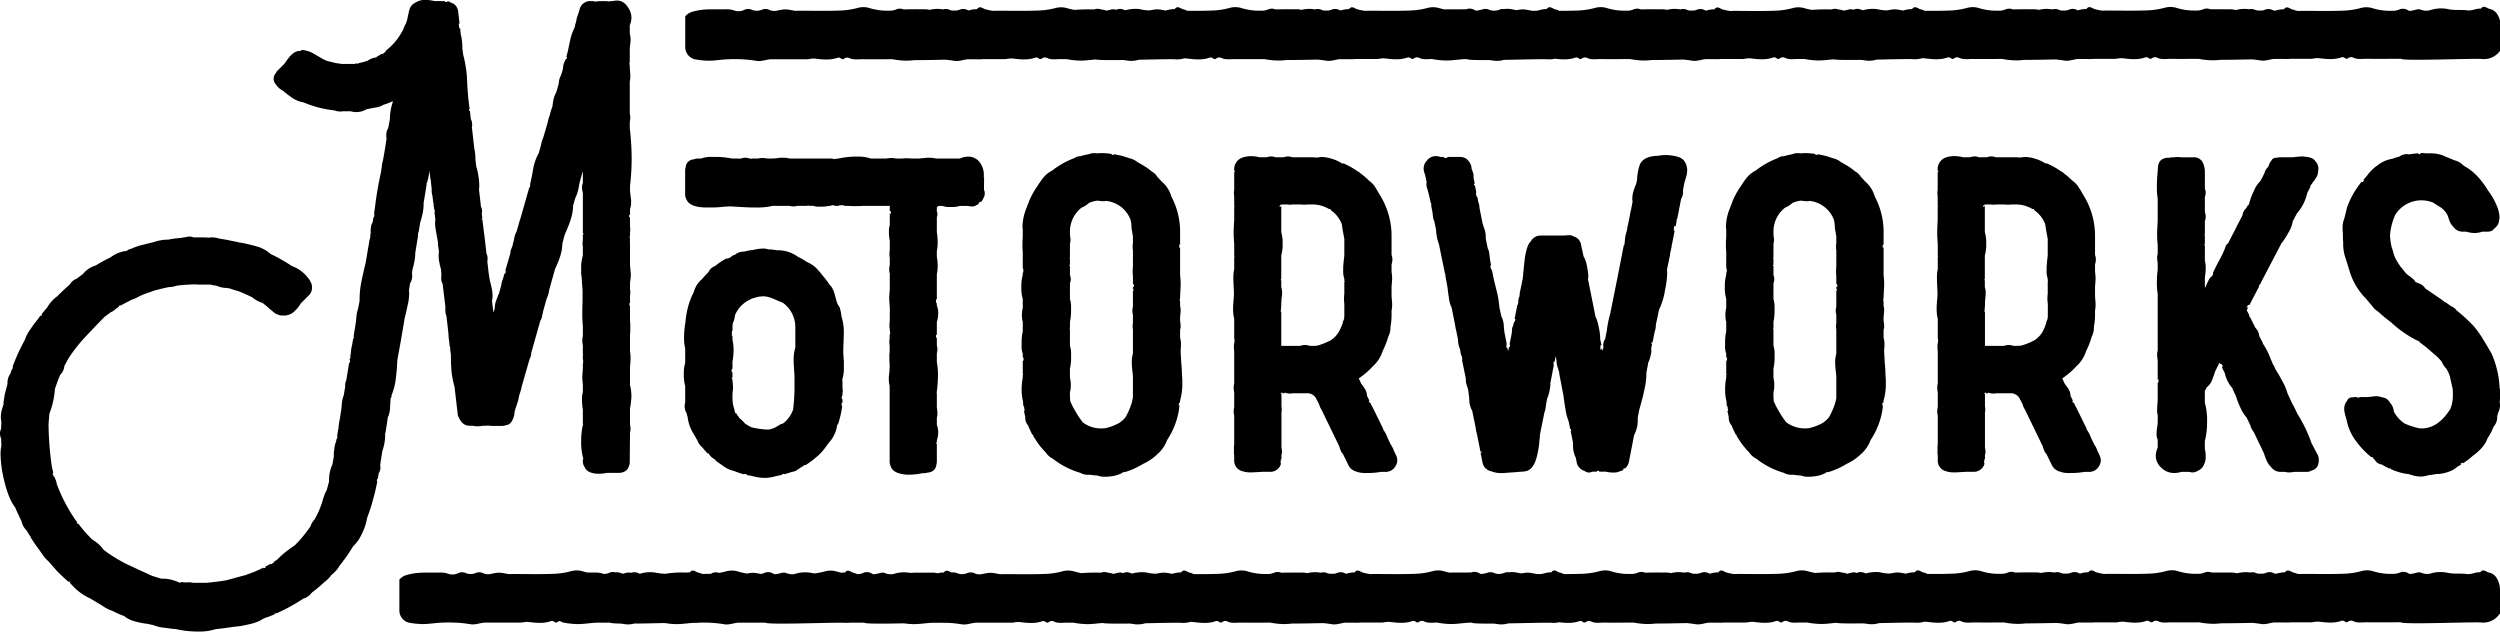 <?xml version="1.0" encoding="UTF-8"?> <svg xmlns="http://www.w3.org/2000/svg" viewBox="0 0 1045.21 264.09"><g id="ab65b174-e458-48b3-958a-27233500043e" data-name="Layer 2"><g id="a759db6b-c776-484a-ad8a-3ed99aea5556" data-name="Layer 1"><path d="M290.29,24.74a32.33,32.33,0,0,0,6,.64c2.57,0,5.13-.46,7.71-.58a60.37,60.37,0,0,1,6.31,0,52.92,52.92,0,0,1,6,.65c2.22.37,4.23-.71,6.38-.68,2.33,0,4.65,0,7,0,2.66,0,5.32,0,8,0a19.64,19.64,0,0,1,2.59-.31c3.32.38,6.62.85,9.89-.31a1.49,1.49,0,0,1,1.23.15c.59.51,1,.63,1.67.12a2.08,2.08,0,0,1,1.83-.24c1.86,1,3.82.56,5.74.58,4.18.06,8.35,0,12.47,0a32.76,32.76,0,0,0,5.83.6c1.13,0,2.26-.1,3.38-.21,3.77,0,8.51-.1,12.95-.19,1.25.12,2.49.27,3.72.47,1.91.32,3.67-.44,5.5-.64,2,0,3.49,0,4.21,0a11.88,11.88,0,0,0,2.17-.06h1.48c2.66,0,5.32,0,8,0a19.64,19.64,0,0,1,2.59-.31c3.32.38,6.62.85,9.89-.31a1.49,1.49,0,0,1,1.23.15c.59.51,1,.63,1.67.12a2.08,2.08,0,0,1,1.83-.24c1.86,1,3.82.56,5.73.58h2.64a31.88,31.88,0,0,0,5.91.62c2.09,0,4.17-.3,6.26-.48,1.16.29,5.88.31,11.45.23.79.1,1.57.19,2.34.32a11.44,11.44,0,0,0,4.25-.43c6.86-.14,13.43-.3,15.22-.18a10.21,10.21,0,0,0,3.47-.33,3.26,3.26,0,0,1,1-.06c3.32.38,6.62.85,9.89-.31a1.49,1.49,0,0,1,1.23.15c.59.51,1,.63,1.67.12a2.08,2.08,0,0,1,1.83-.24c1.86,1,3.82.56,5.74.58,4.18.06,8.35,0,12.47,0a32.76,32.76,0,0,0,5.83.6c1.13,0,2.26-.1,3.38-.21,3.77,0,8.5-.1,12.95-.19,1.25.12,2.49.27,3.72.47,1.91.32,3.67-.44,5.5-.64,2,0,3.49,0,4.21,0a11.88,11.88,0,0,0,2.17-.06h1.48c2.66,0,5.32,0,8,0a19.64,19.64,0,0,1,2.59-.31c3.32.38,6.62.85,9.89-.31a1.49,1.49,0,0,1,1.23.15c.59.51,1,.63,1.67.12a2.08,2.08,0,0,1,1.83-.24c1.82,1,3.73.58,5.6.58a32.53,32.53,0,0,0,6,.63c2.57,0,5.13-.46,7.71-.58l.84,0h.13c.16.36,4.1.43,9.23.39.72.09,1.43.17,2.14.29a10.51,10.51,0,0,0,4-.37c7.85-.14,16.18-.37,18.22-.24a10.37,10.37,0,0,0,3.1-.24c2.86.33,5.7.54,8.53-.46a1.49,1.49,0,0,1,1.23.15c.59.51,1,.63,1.67.12a2.08,2.08,0,0,1,1.83-.24c1.86,1,3.82.56,5.74.58,4.18.06,8.35,0,12.47,0a32.76,32.76,0,0,0,5.83.6c1.13,0,2.26-.1,3.38-.21,3.76,0,8.5-.1,13-.19,1.25.12,2.49.27,3.72.47,1.91.32,3.67-.44,5.5-.64,2,0,3.49,0,4.21,0a11.88,11.88,0,0,0,2.17-.06h1.48c2.66,0,5.31,0,8,0a19.64,19.64,0,0,1,2.59-.31c3.32.38,6.62.85,9.89-.31a1.49,1.49,0,0,1,1.23.15c.59.51,1,.63,1.67.12a2.08,2.08,0,0,1,1.83-.24c1.86,1,3.82.56,5.73.58h2.64a31.88,31.88,0,0,0,5.91.62c2.09,0,4.17-.3,6.26-.48,1.16.29,5.88.31,11.45.23.79.1,1.57.19,2.34.32a11.44,11.44,0,0,0,4.25-.43c6.86-.14,13.43-.3,15.22-.18a10.21,10.21,0,0,0,3.47-.33,3.26,3.26,0,0,1,1-.06c3.32.38,6.62.85,9.89-.31a1.49,1.49,0,0,1,1.23.15c.59.51,1,.63,1.67.12a2.08,2.08,0,0,1,1.83-.24c1.86,1,3.82.56,5.73.58,4.19.06,8.36,0,12.48,0a32.76,32.76,0,0,0,5.83.6c1.13,0,2.25-.1,3.38-.21,3.76,0,8.5-.1,13-.19,1.25.12,2.49.27,3.72.47,1.91.32,3.67-.44,5.5-.64,2,0,3.49,0,4.21,0a11.88,11.88,0,0,0,2.17-.06h1.48c2.66,0,5.31,0,8,0a19.64,19.64,0,0,1,2.59-.31c3.32.38,6.62.85,9.89-.31a1.49,1.49,0,0,1,1.23.15c.59.51,1,.63,1.67.12a2.08,2.08,0,0,1,1.83-.24c1.86,1,3.82.56,5.73.58,4,.05,7.93,0,11.85,0a32.76,32.76,0,0,0,5.83.6c1.13,0,2.26-.1,3.39-.21,3.71,0,8.51-.08,13.07-.18,1.2.12,2.4.26,3.59.46,1.89.32,3.63-.42,5.43-.63,2.33,0,4.11,0,4.91,0a12.12,12.12,0,0,0,2.19-.06h.82c2.66,0,5.32,0,8,0a19.64,19.64,0,0,1,2.59-.31c3.32.38,6.61.85,9.89-.31a1.49,1.49,0,0,1,1.23.15c.59.51,1,.63,1.67.12a2.08,2.08,0,0,1,1.83-.24c1.86,1,3.82.56,5.73.58,4.87.07,9.74,0,14.51,0,.45,1,29.48-.2,33.56.07a8.27,8.27,0,0,0,7.64-3.24c.13-.17.29-.32.43-.48,0-3.38,0-6.77,0-10.15a9.53,9.53,0,0,0-1.54-4.92,4.83,4.83,0,0,0-3-2.11c-1.18-.16-2.49-1.89-3.76-.14-2-.17-3.69,1-5.7.72-2.77-.36-5.56.11-8.39-.59a14.49,14.49,0,0,0-7,.47A6.31,6.31,0,0,1,1012,4c-1.11-.41-2.64.33-4,.51a1.88,1.88,0,0,1-1.23-.19,3.89,3.89,0,0,0-3.74-.32,7,7,0,0,1-3.12.51,25,25,0,0,1-8.44-1.22,8.86,8.86,0,0,0-4.57.09,32,32,0,0,1-7.16,1.07c-5.86.23-11.74.08-17.61.08a8.36,8.36,0,0,1-1.66,0l-.78-.15a3.33,3.33,0,0,0-1.07-.37c-1.18-.16-2.49-1.89-3.75-.14a14,14,0,0,0-3.85.62,3.5,3.5,0,0,1-.83-.26A3.82,3.82,0,0,0,947.1,4a7,7,0,0,1-1.36.41c-.71,0-1.42,0-2.13-.05A6.5,6.5,0,0,1,942.55,4a4,4,0,0,0-2.28-.14,13.76,13.76,0,0,0-5.54.34,9.45,9.45,0,0,0-2.87-.32q-1.07,0-2.13,0a3.2,3.2,0,0,0-1,0c-1.54,0-3.08,0-4.63,0a3.9,3.9,0,0,0-3,0,7,7,0,0,1-3.11.51,25.08,25.08,0,0,1-8.45-1.22,8.86,8.86,0,0,0-4.57.09,32,32,0,0,1-7.15,1.07c-5.87.23-11.74.08-17.61.08a8.34,8.34,0,0,1-1.66,0l-1.89-.36a3.47,3.47,0,0,0-.59-.16c-1.19-.16-2.5-1.89-3.76-.14a11.59,11.59,0,0,0-3.5.56,3.79,3.79,0,0,1-.54-.2A3.83,3.83,0,0,0,865.11,4a6.26,6.26,0,0,1-1.42.41l-2,0A7.27,7.27,0,0,1,860.55,4a3.82,3.82,0,0,0-2.5-.06,13,13,0,0,0-5.6.18,9.85,9.85,0,0,0-2.58-.24c-.92,0-1.85,0-2.77,0a2.89,2.89,0,0,0-.93,0c-1.53,0-3.07,0-4.6.07a3.93,3.93,0,0,0-3.13,0,7,7,0,0,1-3.11.51,25.08,25.08,0,0,1-8.45-1.22,8.86,8.86,0,0,0-4.57.09,32,32,0,0,1-7.15,1.07c-3.52.14-7,.13-10.57.11a3.83,3.83,0,0,0-1.43-.57c-1.18-.16-2.49-1.89-3.75-.14a13.52,13.52,0,0,0-3.78.61c-3.35-.67-3.6-.65-6.66-.07a16.36,16.36,0,0,1-3.66-.41,12.13,12.13,0,0,0-1.23-.2h-.17a15.78,15.78,0,0,0-5.07.54,7.45,7.45,0,0,1-.92-.29A3.67,3.67,0,0,0,775.1,4l-.13.06L774.54,4c-1-.37-2.37.21-3.62.44l-.25-.07a9.48,9.48,0,0,0-2.08-.42,3.89,3.89,0,0,0-2.83,0,79.75,79.75,0,0,0-8.32.19c-1.14-.22-2.29-.49-3.43-.83a8.86,8.86,0,0,0-4.57.09,32,32,0,0,1-7.15,1.07c-5.87.23-11.74.08-17.61.08a8.34,8.34,0,0,1-1.66,0l-1.89-.36a3.47,3.47,0,0,0-.59-.16c-1.19-.16-2.5-1.89-3.76-.14a11.59,11.59,0,0,0-3.5.56,3.79,3.79,0,0,1-.54-.2A3.83,3.83,0,0,0,709.61,4a6.26,6.26,0,0,1-1.42.41l-2,0A7.27,7.27,0,0,1,705.05,4a3.82,3.82,0,0,0-2.5-.06,13,13,0,0,0-5.6.18,9.85,9.85,0,0,0-2.58-.24c-.92,0-1.85,0-2.77,0a2.89,2.89,0,0,0-.93,0c-1.53,0-3.07,0-4.6.07a3.93,3.93,0,0,0-3.13,0,7,7,0,0,1-3.11.51,25.12,25.12,0,0,1-8.45-1.22,8.86,8.86,0,0,0-4.57.09,32,32,0,0,1-7.15,1.07c-2.61.1-5.23.12-7.84.12a3.93,3.93,0,0,0-1.44-.58c-1.19-.16-2.5-1.89-3.76-.14-1.43-.12-2.75.46-4.15.68h-.42a8.34,8.34,0,0,1-1.66,0c-3.33-.66-3.73-.71-6.24-.25a11.83,11.83,0,0,1-1.63-.28,11,11,0,0,0-3.76-.17A3.6,3.6,0,0,0,627,4a7.29,7.29,0,0,1-1,.34l-.21,0A5.46,5.46,0,0,1,622.42,4,3.67,3.67,0,0,0,619.6,4l-.08,0a17,17,0,0,1-1.76.4,1.9,1.9,0,0,1-1.24-.19A3.88,3.88,0,0,0,613,3.88a9.94,9.94,0,0,0-1.22,0c-2.62.09-5.23-.06-7.85.06-.89-.19-1.78-.41-2.67-.67a8.86,8.86,0,0,0-4.57.09A32,32,0,0,1,589.5,4.4c-5.87.23-11.74.08-17.61.08a8.34,8.34,0,0,1-1.66,0l-1.89-.36a3.47,3.47,0,0,0-.59-.16c-1.19-.16-2.5-1.89-3.76-.14a11.59,11.59,0,0,0-3.5.56,3.79,3.79,0,0,1-.54-.2A3.83,3.83,0,0,0,556.82,4a6.26,6.26,0,0,1-1.42.41l-2,0A7.27,7.27,0,0,1,552.26,4a3.82,3.82,0,0,0-2.5-.06,13,13,0,0,0-5.6.18,9.85,9.85,0,0,0-2.58-.24c-.92,0-1.85,0-2.77,0a2.89,2.89,0,0,0-.93,0c-1.53,0-3.06,0-4.6.07a3.91,3.91,0,0,0-3.12,0,7,7,0,0,1-3.12.51,25.12,25.12,0,0,1-8.45-1.22,8.86,8.86,0,0,0-4.57.09,32,32,0,0,1-7.15,1.07c-3.52.14-7,.13-10.57.11a3.85,3.85,0,0,0-1.42-.57c-1.19-.16-2.5-1.89-3.76-.14a13.52,13.52,0,0,0-3.78.61c-3.35-.67-3.6-.65-6.66-.07A16.36,16.36,0,0,1,477,3.93c-.4-.09-.81-.15-1.22-.2h-.18a15.78,15.78,0,0,0-5.07.54,7.45,7.45,0,0,1-.92-.29,3.67,3.67,0,0,0-2.82.06l-.13.06L466.25,4c-1-.37-2.37.21-3.62.44l-.25-.07a9.37,9.37,0,0,0-2.08-.42,3.89,3.89,0,0,0-2.83,0,79.75,79.75,0,0,0-8.32.19c-1.14-.22-2.29-.49-3.43-.83a8.86,8.86,0,0,0-4.57.09A32,32,0,0,1,434,4.4c-5.87.23-11.74.08-17.61.08a8.34,8.34,0,0,1-1.66,0l-1.89-.36a3.47,3.47,0,0,0-.59-.16c-1.19-.16-2.5-1.89-3.76-.14a11.59,11.59,0,0,0-3.5.56,3.79,3.79,0,0,1-.54-.2A3.83,3.83,0,0,0,401.32,4a6.26,6.26,0,0,1-1.42.41l-2,0A7.27,7.27,0,0,1,396.76,4a3.82,3.82,0,0,0-2.5-.06,13,13,0,0,0-5.6.18,9.85,9.85,0,0,0-2.58-.24c-.92,0-1.85,0-2.77,0a2.89,2.89,0,0,0-.93,0c-1.53,0-3.06,0-4.6.07a3.91,3.91,0,0,0-3.12,0,7,7,0,0,1-3.12.51,25.12,25.12,0,0,1-8.45-1.22,8.82,8.82,0,0,0-4.56.09,32.22,32.22,0,0,1-7.16,1.07c-5.86.23-11.74.08-17.61.08a8.34,8.34,0,0,1-1.66,0c-3.8-.76-3.78-.71-7.44,0a4.8,4.8,0,0,1-2.84-.28A3.82,3.82,0,0,0,318.69,4a5.46,5.46,0,0,1-4.56,0,3.67,3.67,0,0,0-2.82.06,5.47,5.47,0,0,1-4.43.29,9.83,9.83,0,0,0-3.43-.47c-3.9.14-7.79-.28-11.72.5-2.11.42-3.91.8-5.25,2.48,0,4.37,0,8.73,0,13.1A5.28,5.28,0,0,0,290.29,24.74Z"></path><path d="M1040.68,239.4c-1.17-.16-2.48-1.89-3.74-.13-1.93-.18-3.67,1-5.67.71-2.76-.36-5.53.11-8.35-.58a14.2,14.2,0,0,0-7,.46,6.28,6.28,0,0,1-3.73-.45c-1.1-.41-2.63.34-4,.51a1.87,1.87,0,0,1-1.23-.19,3.85,3.85,0,0,0-3.72-.32,6.91,6.91,0,0,1-3.1.51,24.61,24.61,0,0,1-8.41-1.22,8.86,8.86,0,0,0-4.54.09,31.78,31.78,0,0,1-7.12,1.07c-5.84.23-11.69.08-17.53.08a8.25,8.25,0,0,1-1.65,0l-.78-.15a3.36,3.36,0,0,0-1.06-.37c-1.17-.16-2.48-1.89-3.74-.13a13.92,13.92,0,0,0-3.83.61,3.57,3.57,0,0,1-.82-.26,3.77,3.77,0,0,0-3.11-.2,6.91,6.91,0,0,1-1.36.4c-.7,0-1.41,0-2.12,0a6.72,6.72,0,0,1-1.05-.34,4,4,0,0,0-2.27-.14,13.86,13.86,0,0,0-5.52.34,9.32,9.32,0,0,0-2.85-.32c-.7,0-1.41,0-2.12,0a2.93,2.93,0,0,0-1,0c-1.53,0-3.06,0-4.6,0a3.89,3.89,0,0,0-3,0,7,7,0,0,1-3.11.51,24.59,24.59,0,0,1-8.4-1.22,8.86,8.86,0,0,0-4.54.09,32,32,0,0,1-7.13,1.07c-5.83.23-11.68.08-17.52.08a8.25,8.25,0,0,1-1.65,0l-1.88-.36a3.47,3.47,0,0,0-.59-.16c-1.17-.16-2.48-1.89-3.74-.13a11.2,11.2,0,0,0-3.48.55,4.3,4.3,0,0,1-.54-.2,3.77,3.77,0,0,0-3.11-.2,6.69,6.69,0,0,1-1.41.4l-2,0a6.37,6.37,0,0,1-1.15-.37,3.83,3.83,0,0,0-2.48-.06,12.84,12.84,0,0,0-5.57.18,9.89,9.89,0,0,0-2.58-.24c-.92,0-1.83,0-2.75,0a2.89,2.89,0,0,0-.93,0c-1.52,0-3,0-4.58.07a3.86,3.86,0,0,0-3.1,0,7,7,0,0,1-3.11.51,24.59,24.59,0,0,1-8.4-1.22,8.86,8.86,0,0,0-4.54.09,32,32,0,0,1-7.13,1.07c-3.5.14-7,.14-10.51.11a3.85,3.85,0,0,0-1.42-.57c-1.18-.16-2.48-1.89-3.74-.13a13.07,13.07,0,0,0-3.76.6c-3.33-.66-3.58-.65-6.63-.07a16.09,16.09,0,0,1-3.63-.4,8.3,8.3,0,0,0-1.23-.2l-.17,0a15.6,15.6,0,0,0-5,.54,6.06,6.06,0,0,1-.92-.29,3.64,3.64,0,0,0-2.81.06l-.12.06-.43-.14c-1-.37-2.36.21-3.61.45l-.25-.08a9.31,9.31,0,0,0-2.06-.42,3.86,3.86,0,0,0-2.82,0,79,79,0,0,0-8.28.19c-1.14-.22-2.27-.49-3.41-.83a8.9,8.9,0,0,0-4.55.09,31.78,31.78,0,0,1-7.12,1.07c-5.83.23-11.68.08-17.52.08a8.25,8.25,0,0,1-1.65,0l-1.88-.36a3.47,3.47,0,0,0-.59-.16c-1.18-.16-2.48-1.89-3.74-.13a11.2,11.2,0,0,0-3.48.55,3.79,3.79,0,0,1-.54-.2,3.8,3.8,0,0,0-3.12-.2,6.61,6.61,0,0,1-1.4.4l-2,0a6.37,6.37,0,0,1-1.15-.37,3.83,3.83,0,0,0-2.48-.06,12.89,12.89,0,0,0-5.58.18,9.78,9.78,0,0,0-2.57-.24c-.92,0-1.83,0-2.75,0a2.89,2.89,0,0,0-.93,0c-1.52,0-3,0-4.58.07a3.89,3.89,0,0,0-3.11,0,6.91,6.91,0,0,1-3.1.51,24.55,24.55,0,0,1-8.4-1.22,8.89,8.89,0,0,0-4.55.09,31.78,31.78,0,0,1-7.12,1.07c-2.6.1-5.2.12-7.8.12a4,4,0,0,0-1.43-.58c-1.18-.16-2.48-1.89-3.74-.13-1.43-.13-2.74.45-4.13.67H644a8.25,8.25,0,0,1-1.65,0c-3.31-.66-3.71-.71-6.21-.25a13,13,0,0,1-1.62-.27,10.62,10.62,0,0,0-3.74-.18,3.49,3.49,0,0,0-1.78.2,7.41,7.41,0,0,1-1,.33l-.22.05a5.39,5.39,0,0,1-3.3-.37,3.64,3.64,0,0,0-2.81.06l-.07,0a16.93,16.93,0,0,1-1.76.39,1.88,1.88,0,0,1-1.23-.19,3.86,3.86,0,0,0-3.55-.39,9.73,9.73,0,0,0-1.21,0c-2.6.09-5.2-.06-7.81.07-.88-.2-1.77-.42-2.65-.68a8.89,8.89,0,0,0-4.55.09,31.78,31.78,0,0,1-7.12,1.07c-5.84.23-11.68.08-17.53.08a8.25,8.25,0,0,1-1.65,0l-1.88-.36a3.37,3.37,0,0,0-.58-.16c-1.18-.16-2.48-1.89-3.74-.13a11.22,11.22,0,0,0-3.49.55,5,5,0,0,1-.54-.2,3.77,3.77,0,0,0-3.11-.2,6.69,6.69,0,0,1-1.41.4l-2,0a6,6,0,0,1-1.14-.37,3.86,3.86,0,0,0-2.49-.06,12.84,12.84,0,0,0-5.57.18,9.82,9.82,0,0,0-2.57-.24c-.92,0-1.84,0-2.76,0a2.89,2.89,0,0,0-.93,0c-1.52,0-3,0-4.57.07a3.89,3.89,0,0,0-3.11,0,6.91,6.91,0,0,1-3.1.51,24.64,24.64,0,0,1-8.41-1.22,8.86,8.86,0,0,0-4.54.09,31.78,31.78,0,0,1-7.12,1.07c-3.5.14-7,.14-10.51.11a3.9,3.9,0,0,0-1.43-.57c-1.17-.16-2.48-1.89-3.74-.13a13.13,13.13,0,0,0-3.76.6c-3.33-.66-3.58-.65-6.63-.07a16.15,16.15,0,0,1-3.63-.4,8.39,8.39,0,0,0-1.22-.2l-.18,0a15.6,15.6,0,0,0-5,.54,5.62,5.62,0,0,1-.91-.29,3.67,3.67,0,0,0-2.82.06l-.12.06-.43-.14c-1-.37-2.35.21-3.61.45l-.24-.08a9.28,9.28,0,0,0-2.07-.42,3.86,3.86,0,0,0-2.82,0,78.79,78.79,0,0,0-8.27.19c-1.14-.22-2.28-.49-3.42-.83a8.86,8.86,0,0,0-4.54.09,31.78,31.78,0,0,1-7.12,1.07c-5.84.23-11.69.08-17.53.08a8.25,8.25,0,0,1-1.65,0c-3.77-.75-3.76-.71-7.4,0a4.78,4.78,0,0,1-2.83-.28,3.77,3.77,0,0,0-3.11-.2,5.43,5.43,0,0,1-4.53,0,4.05,4.05,0,0,0-2.14-.18c-1-.43-2.16-1.49-3.24,0a7.58,7.58,0,0,0-2.55.32,9.65,9.65,0,0,0-2.71-.28c-2.88.1-5.76-.1-8.65.11l-.12,0a14.21,14.21,0,0,0-7,.46,6.24,6.24,0,0,1-3.72-.45c-1.11-.41-2.63.34-4,.51a1.88,1.88,0,0,1-1.23-.19,3.85,3.85,0,0,0-3.72-.32,5.51,5.51,0,0,1-2.57.49,3.79,3.79,0,0,0-1.31-.5c-1.18-.16-2.48-1.89-3.74-.13a5.1,5.1,0,0,0-1.41.07c-.82-.19-1.65-.39-2.47-.64a8.89,8.89,0,0,0-4.55.09,31.48,31.48,0,0,1-4.35.84c-.42-.06-.83-.13-1.24-.23a14.25,14.25,0,0,0-7,.46,4,4,0,0,1-.77.12h-.33a8.25,8.25,0,0,1-2.62-.57c-1.11-.41-2.63.34-4,.51a1.88,1.88,0,0,1-1.23-.19,3.85,3.85,0,0,0-3.72-.32,4.34,4.34,0,0,1-1.48.43c-2.93-.59-3.41-.61-5.82-.16a33.14,33.14,0,0,1-4.2-1,8.89,8.89,0,0,0-4.55.09,26.81,26.81,0,0,1-2.93.63,3.63,3.63,0,0,0-2.77.07,4.13,4.13,0,0,1-.71.33l-.71,0c-.83,0-1.66,0-2.5.06l-.48-.14-.41-.11a3.35,3.35,0,0,0-.87-.27c-1.18-.16-2.48-1.89-3.74-.13a5,5,0,0,0-1.39.07,41.25,41.25,0,0,0-8.65.47,22.89,22.89,0,0,1-2.47-.15c-.45-.09-.84-.15-1.19-.2l-.32-.06a14,14,0,0,0-6.83.42,2.58,2.58,0,0,1-.55-.2,3.8,3.8,0,0,0-3.12-.2l-.1,0-.12,0c-.91-.33-2.09.1-3.23.37a7.12,7.12,0,0,1-1.08-.35,4.08,4.08,0,0,0-2-.2,3.9,3.9,0,0,0-2.67.18,4.93,4.93,0,0,1-2.24.48l-.36-.11a9.72,9.72,0,0,0-3.41-.47c-1,0-2,0-3,0-.82-.19-1.64-.4-2.46-.64a8.89,8.89,0,0,0-4.55.09,31.78,31.78,0,0,1-7.12,1.07c-5.83.23-11.68.08-17.52.08a8.25,8.25,0,0,1-1.65,0c-3.78-.75-3.77-.71-7.4,0a4.76,4.76,0,0,1-2.83-.28,3.8,3.8,0,0,0-3.12-.2,5.43,5.43,0,0,1-4.53,0,3.64,3.64,0,0,0-2.81.06,5.43,5.43,0,0,1-4.41.29,9.72,9.72,0,0,0-3.41-.47c-3.88.14-7.75-.28-11.66.5-2.1.42-3.89.8-5.23,2.48,0,4.37,0,8.73,0,13.1a5.29,5.29,0,0,0,3.79,4.82,32.85,32.85,0,0,0,6,.63c2.56,0,5.11-.46,7.66-.58a60,60,0,0,1,6.29,0,52.64,52.64,0,0,1,6,.65c2.21.37,4.2-.71,6.35-.68,2.31,0,4.63,0,6.94,0,2.65,0,5.29,0,7.94,0a19.35,19.35,0,0,1,2.57-.31c3.3.38,6.58.85,9.84-.31a1.53,1.53,0,0,1,1.23.15c.58.51,1,.63,1.66.12a2.14,2.14,0,0,1,.87-.33,3.9,3.9,0,0,0,1.49.67,32.85,32.85,0,0,0,6,.63c2.56,0,5.11-.46,7.66-.58l.45,0h5.52c.17.21,1.74.32,4.12.36.74.09,1.47.18,2.2.3a9.21,9.21,0,0,0,3.59-.3c4,0,8.69-.14,12.83-.22a29.14,29.14,0,0,0,4.92.45c2.27,0,4.54-.35,6.82-.52h.11a16.48,16.48,0,0,0,2.81-.12c1.4,0,2.81,0,4.2.06a52.82,52.82,0,0,1,6,.65c2.18.37,4.16-.69,6.28-.68h10.94c.62,1,29.33-.2,33.37.06a12.94,12.94,0,0,0,2.08-.05l5.82,0c.24.52,8.44.44,16.71.28a27.11,27.11,0,0,0,4.11.33c2.41,0,4.8-.4,7.2-.55,2.56,0,4.52-.05,5.37,0a12.89,12.89,0,0,0,1.65,0,55.34,55.34,0,0,1,5.74.63c2.2.37,4.2-.71,6.34-.68,2.31,0,4.63,0,6.94,0,2.65,0,5.3,0,7.94,0a19.35,19.35,0,0,1,2.57-.31c3.31.38,6.59.85,9.84-.31a1.53,1.53,0,0,1,1.23.15c.59.51,1,.63,1.66.12a2.06,2.06,0,0,1,1.82-.24c1.85,1,3.81.56,5.71.58l2.63,0a32.32,32.32,0,0,0,5.88.61c2.07,0,4.14-.3,6.22-.48,1.16.29,5.86.31,11.4.23.78.1,1.55.19,2.33.32a11.12,11.12,0,0,0,4.22-.43c6.83-.14,13.37-.3,15.14-.18a10.12,10.12,0,0,0,3.46-.33,3.26,3.26,0,0,1,1-.06c3.3.38,6.58.85,9.84-.31a1.51,1.51,0,0,1,1.22.15c.59.51,1,.63,1.66.12a2.06,2.06,0,0,1,1.82-.24c1.85,1,3.81.56,5.71.58,4.16.06,8.31,0,12.41,0a31.64,31.64,0,0,0,5.81.6c1.12,0,2.24-.1,3.36-.21,3.74,0,8.46-.1,12.89-.19,1.24.12,2.47.27,3.7.47,1.9.32,3.65-.44,5.47-.64,2,0,3.47,0,4.19,0a11.79,11.79,0,0,0,2.16-.06h1.47c2.64,0,5.29,0,7.93,0a19.3,19.3,0,0,1,2.58-.31c3.3.38,6.58.85,9.84-.31a1.51,1.51,0,0,1,1.22.15c.59.51,1,.63,1.66.12a2.06,2.06,0,0,1,1.82-.24c1.81,1,3.72.58,5.58.59a33.08,33.08,0,0,0,5.94.62c2.56,0,5.11-.46,7.66-.58.28,0,.57,0,.85,0h.12c.16.36,4.08.43,9.19.39.71.09,1.42.17,2.13.29a10.43,10.43,0,0,0,3.94-.37c7.81-.14,16.09-.37,18.13-.24a10.55,10.55,0,0,0,3.08-.23c2.85.32,5.68.53,8.49-.47a1.53,1.53,0,0,1,1.23.15c.58.51.95.63,1.66.12a2.06,2.06,0,0,1,1.82-.24c1.85,1,3.8.56,5.7.58,4.16.06,8.31,0,12.41,0a31.73,31.73,0,0,0,5.81.6c1.12,0,2.24-.1,3.36-.21,3.75,0,8.46-.1,12.89-.19,1.24.12,2.48.27,3.7.47,1.9.32,3.65-.44,5.47-.64,2,0,3.47,0,4.19,0a11.79,11.79,0,0,0,2.16-.06h1.47c2.65,0,5.29,0,7.94,0a19.35,19.35,0,0,1,2.57-.31c3.3.38,6.58.85,9.84-.31a1.53,1.53,0,0,1,1.23.15c.58.51.95.63,1.66.12a2.06,2.06,0,0,1,1.82-.24c1.85,1,3.8.56,5.7.58l2.63,0a32.41,32.41,0,0,0,5.88.61c2.08,0,4.15-.3,6.22-.48,1.17.29,5.86.31,11.4.23.78.1,1.56.19,2.33.32a11.15,11.15,0,0,0,4.23-.43c6.82-.14,13.37-.3,15.14-.18a10.15,10.15,0,0,0,3.46-.33,3.19,3.19,0,0,1,1-.06c3.3.38,6.59.85,9.84-.31a1.53,1.53,0,0,1,1.23.15c.58.51.95.63,1.66.12a2.06,2.06,0,0,1,1.82-.24c1.85,1,3.8.56,5.71.58,4.16.06,8.31,0,12.41,0a31.54,31.54,0,0,0,5.8.6c1.12,0,2.24-.1,3.36-.21,3.75,0,8.47-.1,12.89-.19,1.24.12,2.48.27,3.7.47,1.9.32,3.65-.44,5.47-.64,2,0,3.48,0,4.19,0a11.77,11.77,0,0,0,2.16-.06H877c2.65,0,5.29,0,7.94,0a19.35,19.35,0,0,1,2.57-.31c3.31.38,6.59.85,9.84-.31a1.53,1.53,0,0,1,1.23.15c.58.51,1,.63,1.66.12a2.06,2.06,0,0,1,1.82-.24c1.85,1,3.8.56,5.71.58,4,.05,7.89,0,11.78,0a31.63,31.63,0,0,0,5.8.6c1.13,0,2.25-.1,3.37-.21,3.7,0,8.48-.08,13-.18,1.2.12,2.39.27,3.58.46,1.87.32,3.6-.42,5.4-.63,2.32,0,4.09,0,4.88,0a11.15,11.15,0,0,0,2.18-.06h.82c2.65,0,5.3,0,7.94,0a19.3,19.3,0,0,1,2.58-.31c3.3.38,6.58.85,9.84-.31a1.51,1.51,0,0,1,1.22.15c.59.51,1,.63,1.66.12a2.06,2.06,0,0,1,1.82-.24c1.85,1,3.81.56,5.71.58,4.84.07,9.69,0,14.44,0,.45,1,29.33-.19,33.39.07a8.19,8.19,0,0,0,7.6-3.24c.13-.17.29-.32.43-.48,0-3.38,0-6.77,0-10.15a9.52,9.52,0,0,0-1.53-4.92A4.8,4.8,0,0,0,1040.68,239.4Z"></path><path d="M263.28,171.42l.12-.12v6l.23,1.85a9.44,9.44,0,0,1-.23,1.74l-.12,12.64c-.35,2.79-2,4.18-4.76,4.18h-4.87a15.52,15.52,0,0,1-3.24.35,9.69,9.69,0,0,1-1.86-.12c-2.09-.35-3.48-1.16-4.06-2.55a4.27,4.27,0,0,1-.81-2.67v-.69l.23-.12c-.12-.35-.12-.58-.23-.81a26.33,26.33,0,0,1-.7-6.73,28.59,28.59,0,0,1,.7-6.61l.11-.35-.11-.11v-6a26,26,0,0,1-.35-3.71v-.81a10.5,10.5,0,0,1,.35-2.9v-3.36a22.91,22.91,0,0,1-.23-3.25l.23-3.25v-2.08h.11v-1.63l-.11.12v-2h.11V148l-.11.23v-3.59l-.12-1-.11-.92v-.58a5.7,5.7,0,0,1,.23-1.51v-4.29c-.12-1.39-.23-3-.23-5V129.2l.11-3.59V122c0-.81-.11-2.09-.23-3.59l-.12-2.09-.23-2V112.5a18.2,18.2,0,0,1,.7-5.68v-3.71a8.17,8.17,0,0,1,0-2.79V97.89l.23.23v-.7l-.23.12V80.61l-.23-1-.12-.92v-.47a3.7,3.7,0,0,1,.35-1.62V71.91h-.12L242.4,76l-.69,3.48a15.2,15.2,0,0,1-1.16,3.24l-.93,3.14v.34a20.78,20.78,0,0,1-1.16,6,33.17,33.17,0,0,1-1.28,3.36c-.34.81-.69,1.74-1.16,2.78l-.92,3.6v.46a18.43,18.43,0,0,1-.93,4.87,40,40,0,0,1-2.09,5.11l-2.44,8.69a13.51,13.51,0,0,1-1.16,4l-1.39,5-.46,2.08a3.88,3.88,0,0,1-.7,1.86l-3.82,13.45a5.11,5.11,0,0,1-.7,2.67L218.28,161l-.47,2-.81,2.56a17.55,17.55,0,0,1-.69,2.9l-.93,2.78v.11l-.23.82-.12,1a6.83,6.83,0,0,1-.58,2c-.58,1.51-1.51,2.44-2.78,2.55a5.11,5.11,0,0,1-1.86.35h-4.75l-.12-.11H203.2V178H202a16.65,16.65,0,0,1-2.44.23,10,10,0,0,1-2-.23h-1.27c-2.21,0-3.83-1.51-4.87-4.41l-1.4-11.94a37.35,37.35,0,0,1-1.27-6.61c-.12-1.74-.23-3.48-.23-5.11v-1.62l-.35-2.55h.11l-.11-.81-.12.11-.35-3a23.85,23.85,0,0,1-.23-2.79l-.81-7.07a7.21,7.21,0,0,1-.46-2.9v-1.16l-1.16-9.51a4.26,4.26,0,0,1-.58-2.32,7,7,0,0,1,.11-1.39l-.23-2.44-.46-1.74-.35-1.85a11.6,11.6,0,0,1-.12-2,7,7,0,0,1,.12-1.63l-.46-3.25.11-.11c-.11-.47-.11-.93-.23-1.51l-.12-.7-.34-1.85-.35-2a16.91,16.91,0,0,1-.23-2.44,6.5,6.5,0,0,1,.11-1.51H182l-.35-3.36h.23c-.12-.35-.23-.7-.35-1.16l-.35-2.2.24.23-.12-.58-.12.23L180.82,82a8.52,8.52,0,0,1-.35-2.44v-.69l-.35-3.25.12-.12v-.11l-.24-.12-.46-3.94a24.27,24.27,0,0,1-.93,4.75l-.23.47-.12.58h.12L177.1,84.9v.69a18.57,18.57,0,0,1-.34,3.37l-.47,2-.58,2L175,97.08,174.9,97l-.23,1.62.12-.11-1.17,7.19a19.8,19.8,0,0,1-.34,3.48l-.35,1.74-.46,1.62-.24,1.74a3.14,3.14,0,0,1,.12,1.05,6.52,6.52,0,0,1-.93,3.24l-.46,3a5,5,0,0,1,.11,1.39,22.26,22.26,0,0,1-.69,4.87l-.7,3.25a25,25,0,0,0-.69,3.13l-1.4,8.24-1.5,8.23a70,70,0,0,1-.58,7.31,25.24,25.24,0,0,1-1.74,7.07l-.24,1.39h-.23l-.11,2.09-.12,2a10,10,0,0,1-.93,3.95c-.35,2.55-.69,4.75-1,6.61l-.12-.12v.7a19.52,19.52,0,0,1-1.16,6.84c-.34,2.32-.69,4.29-.92,5.92a4.08,4.08,0,0,1,.11,1.15,3.85,3.85,0,0,1-.69,2.21l-.47,2.55-.23-.12-.12,1h.24l-.93,4.29-1.16,4.29c-.58,2.2-1.39,4.52-2.21,6.73a22.37,22.37,0,0,1-2.08,6.38,16.35,16.35,0,0,1-3.83,5.56,66.5,66.5,0,0,1-3.71,5.57l-.23.12v.23l-1.74,2.2a7.9,7.9,0,0,1-1.51,2.09l-.93.93-.93.81a12.51,12.51,0,0,1-3,3,48,48,0,0,1-5.11,4.29,6.64,6.64,0,0,1-3.59,2.55,76.89,76.89,0,0,1-11.72,6.38l.24-.47-.58.24.23.34-3.13,1.28-.12-.12-.12.12-1.74.7c-1.27,1-3.36,1.74-6,2.32-1,.23-2.08.46-3.36.69-.93.12-2,.23-3.13.35-2.32.35-4.76.7-7.19.93a22.32,22.32,0,0,1-7.31,1h-.93a41.26,41.26,0,0,1-8.35-1l-2.32-.23-2.55-.35A16,16,0,0,1,64,261.31l-.58-.12h-.11l-1.51-.35a34.69,34.69,0,0,1-5.22-1,12.13,12.13,0,0,1-4.76-2.32,35.28,35.28,0,0,1-4.75-2.09,15,15,0,0,1-4.29-2.2c-1.74-1.05-3.37-2-5-3A22.69,22.69,0,0,1,30,244.49l-.7-.58h.24L29,243.1l-.47.11c-1.51-1.39-3.13-2.9-4.64-4.4a11,11,0,0,1-1-1.16l-2.79-3.13a14.93,14.93,0,0,1-1.85-2l-1.62-2.32c-1.4-1.85-2.67-3.71-3.83-5.56l.11-.12v-.12l-.23-.11L11,221.64a7.58,7.58,0,0,1-2-3.71c-.93-2-1.86-3.83-2.67-5.8-2-2.55-3.6-6.73-4.87-12.41A49,49,0,0,1,.23,190a17.65,17.65,0,0,1,.35-3.71l-.12-3a4.49,4.49,0,0,1-.46-2,3.87,3.87,0,0,1,.46-2l.12-2.79a12.38,12.38,0,0,1-.23-2.2,12.55,12.55,0,0,1,.93-4.52v-.23l.34-.93-.23.11.47-3a13,13,0,0,1,.46-2.09l.81-3.13v-.7a6.55,6.55,0,0,1,1.28-3.71l.35-1.39.11.12.58-1.28-.23-.12A83.83,83.83,0,0,1,10.44,142a15,15,0,0,1,2.32-4.41,40.5,40.5,0,0,1,3-4.05l1.16-1.63c.12.12.12.23.24.23s.23-.23.34-.69l-.11-.12,2.43-2.9a14.29,14.29,0,0,1,4.06-4.52c1.74-1.74,3.48-3.37,5.34-5A5.13,5.13,0,0,1,32,116.56l2.67-2A10.74,10.74,0,0,1,40,111a64.35,64.35,0,0,1,6.15-3.36A14,14,0,0,1,52.08,105h.34l.93-.23-.11-.23,2-.7a22.67,22.67,0,0,1,4.52-1.5l4.64-1.16a18.3,18.3,0,0,1,6-1,37.17,37.17,0,0,1,5.1-.69l2.79-.47a2.7,2.7,0,0,1,.93-.11,4.68,4.68,0,0,1,1.74.34h2.2c1.39,0,2.78,0,4.06.12a5.45,5.45,0,0,1,1.39-.12,8.82,8.82,0,0,1,2.9.47l3.48.58c.58.11,1,.23,1.62.35l3,.58v.11a26.24,26.24,0,0,1,3.36.58c1.39.35,2.67.58,3.71.93a14.82,14.82,0,0,1,6.5,3.36,71.72,71.72,0,0,1,8.81,5,15.16,15.16,0,0,1,7.77,6.38v.12l.24.58h.11a6.46,6.46,0,0,1,.35,2,4.49,4.49,0,0,1-1.51,3.36l-3.25,3.25a15.86,15.86,0,0,1-1,1.51,8.54,8.54,0,0,1-1.39,1.5,5.86,5.86,0,0,1-3.25,1.86l-1,.23-.12-.12h-1.51a6.62,6.62,0,0,1-3.59-1.85L112,128.51a10.81,10.81,0,0,0-1.51-1.28l-.7-.58a11.78,11.78,0,0,1-4.29-2.32c-1.85-.93-3.71-1.74-5.68-2.55-1.28-.35-2.44-.7-3.71-1.16l-1.28-.23a10.58,10.58,0,0,1-4.29-.93l-2.32-.35h.23l-.11-.11H85.59c-1.62,0-3,0-4.17-.12h-.23c-2.44.12-5,.23-7.43.58a9.83,9.83,0,0,1-3.13.58c-2,.35-4.17.93-6.38,1.51l-1.16.46a39,39,0,0,0-4.87,1.86,14.42,14.42,0,0,1-3,1.39c-2,.93-3.6,1.86-5.11,2.67a.88.88,0,0,0,.24-.47h-.12l-.46.47c-.12.11-.12.11-.12.23A.42.42,0,0,0,50,128l-1.63,1.16a6.62,6.62,0,0,1-2.08,1.4l-2.67,2-4.06,4.17-3.83,4.06a64,64,0,0,0-7.07,9L26.91,153a5.89,5.89,0,0,1-1.74,3.71c-.81,1.86-1.51,3.83-2.21,5.92A35.61,35.61,0,0,1,20.64,173c-.11,1.4-.23,2.79-.34,4.18a129.94,129.94,0,0,0,1.39,18l.58,2.43L22,198a4.67,4.67,0,0,0,.46,1.16l.23.12.35.81a7.73,7.73,0,0,1,.7,2.32,68.4,68.4,0,0,0,7.65,14.73,1.52,1.52,0,0,0,.35.46l.58.7-.35.11.12.12.35.46h.34a61.25,61.25,0,0,0,5.8,6.61,14.46,14.46,0,0,1,4.76,4.3,61.56,61.56,0,0,0,9.74,6l5.22,2.43,5.33,2.44,3.72,1.16H68a14.78,14.78,0,0,1,5.79,1.16l.58.11v.12l.93.35.35-.23-.12-.12,2.32.23a4.19,4.19,0,0,1,1.16-.11,8.65,8.65,0,0,1,1.74.23h5.45q4-.35,8.36-1.05l7.65-2.08h.23a.62.62,0,0,0,.47-.24,44.67,44.67,0,0,0,7.19-3l.11.35.81-.35v-.47l2.21-1.16V236l1.39-.92-.23-.12,1.51-1a35.46,35.46,0,0,1,3.59-3.25c1.05-.81,2.32-1.74,3.83-2.79a53.25,53.25,0,0,0,6.49-7.88,7.46,7.46,0,0,1,1.74-2.9,38.73,38.73,0,0,0,3.25-7.54,21.44,21.44,0,0,1,1.86-4.87l.92-3.48v-.93a15.21,15.21,0,0,1,1.4-6.15l.58-3.36v-1.62l.23-1.51a9.76,9.76,0,0,1,.69-3l.24-1.16a1,1,0,0,0,.34-.81.72.72,0,0,0-.11-.46l.46-2.9h.12v-.93l.11-.58a22.81,22.81,0,0,1,.47-2.9l.46-2.9.23-1.74.12-1.74a15.6,15.6,0,0,1,.81-3.36l.58-3.48v-.47a5.12,5.12,0,0,1,.47-2.31l1.16-7.08.34-.46.12-.7-.23-.12.11-.92.24.23v-.93l-.12.12.23-1,.23-2.32.47-2.2.35-2.2.23.23.11-.93-.23.23,1.05-6.49.23-2.56a11.23,11.23,0,0,1,.58-2.55l.69-3.48v-1.27a40.26,40.26,0,0,1,.93-7.66l1-4.52a40.63,40.63,0,0,0,.93-4.41l1-5.91.34-2.09h.12l.23-1.62h-.11l.23-1A3.82,3.82,0,0,1,155,96a6.33,6.33,0,0,1,.81-3.13l.35-2.2.23.35.12-1.86h-.12l.35-2.2a146.52,146.52,0,0,1,2.55-15l.35-2.43a9.82,9.82,0,0,1,.47-2.44l.81-4.64.69-4.52a5.93,5.93,0,0,1-.11-1.39,5.62,5.62,0,0,1,.81-3l.69-3.71A22.87,22.87,0,0,1,164.11,43l.12-.7a25.37,25.37,0,0,1-3.94,1.51A8.35,8.35,0,0,1,156.58,45l-3.37.7a8.25,8.25,0,0,1-4.29,1.16,8.11,8.11,0,0,1-2.32-.35h-3.13a6.51,6.51,0,0,1-3.6-.35,45.56,45.56,0,0,1-13-3.36,11.68,11.68,0,0,1-4.63-1.86,36.7,36.7,0,0,1-4.06-3.13h-.12a7.67,7.67,0,0,1-2.67-2.44,3.77,3.77,0,0,1-1-2.43,3.79,3.79,0,0,1,1-2.44l.23-.46v-.12L118,27.6a11.13,11.13,0,0,0,1.4-1.62l.69-1,.81-1.05c1.28-1.51,2.55-2.43,3.71-2.55l.58-.23-.11.23.93-.12-.35-.23a1.79,1.79,0,0,1,.81-.11,11.33,11.33,0,0,1,4.87,1.62l2.79,1.62a16.71,16.71,0,0,0,2.55,1.28l3.71.93,2.43.35h5.69v-.12l.58-.12v.12h.69l.23-.23a25.11,25.11,0,0,0,3.72-1,7.71,7.71,0,0,1,3.82-1.39l-.23-.11,2.32-1.4.12.24a18.28,18.28,0,0,0,1.5-1.16l-.11-.24a25.52,25.52,0,0,0,7.42-9,17.48,17.48,0,0,1,1.16-2.55A14.52,14.52,0,0,0,170.49,7l.58-2.67v.12l.12-.47a6.21,6.21,0,0,1,.93-1.74,6.1,6.1,0,0,1,2-1.39A6.72,6.72,0,0,1,177.92,0,13.5,13.5,0,0,1,180,.12l1.86.34H186l.11.35h.7l.34-.23,1.05.12c-.12.11-.12.11-.12.23a4.17,4.17,0,0,1,1.28.58V1.39a4.43,4.43,0,0,1,2.2,3.48l.58,5h-.35l.24,2.09.34-.24.24,2.44a25.18,25.18,0,0,1,.69,5.1v.93l.35,2.67A51.51,51.51,0,0,1,195.2,32l.23,4.64.35,4.52.58,4.64-.35-.23.12.93.34-.35.35,3.6a4.68,4.68,0,0,1,.58,2.43,3.42,3.42,0,0,1-.11,1.05l1,8.81.23,1.16.12,1a8.13,8.13,0,0,1,.11,1.63v.69l.35,3a30.2,30.2,0,0,1,1.28,8,7.46,7.46,0,0,1-.12,1.63l.81,7.19a4.5,4.5,0,0,1,.47,2.08,2.22,2.22,0,0,1-.12.82l.23,2.08-.23.12v.58l.23-.47.7,5.69v.23l.11.46.93,8.12a4.54,4.54,0,0,1,.47,2.09,3.82,3.82,0,0,1-.12,1.16l.58,5c.12.69.23,1.62.46,2.78l.7,3a15.92,15.92,0,0,1,.46,3.71,8.75,8.75,0,0,1-.23,1.85c.35,3.37.58,5,.7,5l.46-2v-.35a9.29,9.29,0,0,1,.58-2.67l.58-1.5.23-.7.35-.7.93-3.36a10.19,10.19,0,0,1,.7-2.67l.69-2.32.35-.11c.12-.35.12-.58.23-.7l-.23-.46,2.09-7.19a5.67,5.67,0,0,1,.34-1.74l.7-1.74h-.12l.58-2.09A10.26,10.26,0,0,1,216,96.73L217.35,92l.12-.23.58-2.09.23-.34h-.12l3.13-11,.12.11.12-.23a2.7,2.7,0,0,0,.11-.93v-.11l.12-.81.35-1.51.34-1.63.58-3.24A21.12,21.12,0,0,1,225.24,64l.93-3.25a14.59,14.59,0,0,1,1-3.36L229,51.15a12.25,12.25,0,0,1,.81-2.79,21.76,21.76,0,0,1,1.16-3.82,30.27,30.27,0,0,1,.46-3.13,14,14,0,0,1,1.16-2.9l1.05-3.72v-.23a7.28,7.28,0,0,1,.93-3.13l.81-2.67a6.9,6.9,0,0,1,.93-3.48l.11-.46.12.12a2.33,2.33,0,0,0,.58-1.05h-.35l.7-2.78c.34-1.74.69-3.25,1-4.76a22.09,22.09,0,0,1,1.62-4.52l.23-.7.12-.11V10.9h-.12l.58-2a12.85,12.85,0,0,1,.82-3l.58-1.86A4.51,4.51,0,0,1,247,.46h1.39V.7c1.16-.12,2.21-.24,3-.24h2.09l.92.12h.7V.46h1a9.44,9.44,0,0,1,1.74-.23c2,0,3.48.93,4.76,2.9a7.55,7.55,0,0,1,1.39,4.29,7.67,7.67,0,0,1-.69,3.13V14a10.92,10.92,0,0,1,.34,3c-.11.93-.23,2-.34,3V26l-.12.12a6.85,6.85,0,0,0,.12,1.5v.47l.11,1.51.12,1.62V32a10.92,10.92,0,0,1-.23,2.09V47.55a7.42,7.42,0,0,1,.23,1.74l-.23,1.86v2.43A115.52,115.52,0,0,1,264.09,66a97.26,97.26,0,0,1-.69,11.72v2.43l.23,1.74.23,1.86v.69a7.75,7.75,0,0,1-.46,2.9v2.44h-.35v1l.35.12v3.94a5,5,0,0,1,0,2.09V98.7h-.12v1l.12-.11v1.16h-.12l.12.58v9.39c.11,1.51.23,2.67.34,3.6a17.7,17.7,0,0,1-.34,3.71v3a6,6,0,0,1,.11,1.4,5.45,5.45,0,0,1-.11,1.27v3h-.24v.69l.12.58h.12v6.27a9.85,9.85,0,0,1,.11,1.85v2.44L263.4,140v6.84a20.41,20.41,0,0,1,.23,2.9c0,1.05-.12,2.32-.23,3.83V161a19.34,19.34,0,0,1,.58,5,41.89,41.89,0,0,1-.58,4.87v.23Z"></path><path d="M352.69,149.5l.12,1.62v2.56a15.06,15.06,0,0,1-.58,4.64v.23l-.23.35.23.23v3.24a3.66,3.66,0,0,1,0,1.86v1.28l-.12-.12-.11.12-.12,1.27.35.12v1.51l-.35-.12v1.39l.23.12a40.62,40.62,0,0,1-1.74,7.54l-.34.23a13.7,13.7,0,0,1-3.6,7.65c-.93,1.28-1.74,2.44-2.55,3.37a21,21,0,0,1-2.9,2.78,29.31,29.31,0,0,1-4.29,3.13l-.35-.11-.58.46-.11.12.23.11h-.12l-.23-.11-2.09,1.39a4.5,4.5,0,0,1-2.32.93l-3.13,1-.12-.23-.92.23v.23l-2.67.58a15.66,15.66,0,0,1-4.64.7,17.7,17.7,0,0,1-4.76-.7h-.34l-.93-.35-.12.12-1.16-.23.12-.23-1.05-.24c-.23,0-.34,0-.46.12a34.34,34.34,0,0,1-4.06-1.39,12,12,0,0,1-5-2.44,28.67,28.67,0,0,1-3-2.2l.23-.12-.35-.23v.23l-.81-.69a3.2,3.2,0,0,1-.93-.82l-.46-.46h.11l-.46-.58c0-.12,0-.12-.11-.12s-.12,0-.24.12a23.42,23.42,0,0,1-2.2-2.55,6.25,6.25,0,0,1-2.2-3.25h-.12l-1.16-2.09a17.31,17.31,0,0,1-2.67-7.07v-.23l-.23-.7-.23-.93a5.88,5.88,0,0,1-.81-3,7.61,7.61,0,0,1,.23-1.51v-6.84a17.35,17.35,0,0,1-.58-4.87,16.24,16.24,0,0,1,.58-4.88v-6a17,17,0,0,1-.47-4.4v-1.05a42.75,42.75,0,0,1,.58-5.56,35.27,35.27,0,0,1,.47-3.6,31.49,31.49,0,0,1,3-8.93,10.54,10.54,0,0,1,3.48-5.45,32,32,0,0,1,2.67-2.9,4.63,4.63,0,0,1,2.78-2.55,27.44,27.44,0,0,1,4.88-3.25l.23.23,1.85-.93-.11-.23,1.51-.58a5.58,5.58,0,0,1,3.47-1.27h.35a21.24,21.24,0,0,1,3.71-.7,18.84,18.84,0,0,1,4.06-.58,6.55,6.55,0,0,1,2.32.35,15.34,15.34,0,0,1,3.37.35h.69a14.36,14.36,0,0,1,8.35,2.78,21.62,21.62,0,0,1,3.6,2.09,12.68,12.68,0,0,1,3.83,2.43c1,1,2,2.21,3,3.48a28.78,28.78,0,0,1,2.79,3.71c1,.81,1.73,2.44,2.31,4.76l.7,2.55a9.19,9.19,0,0,0,1.16,2.09,23,23,0,0,1,.81,3.94,22.7,22.7,0,0,1,.93,7.08l-.12,3.82c-.11,1.74-.11,2.9-.11,3.48S352.58,148.22,352.69,149.5Zm58.69-70.17a4.08,4.08,0,0,1,.35,1.51,3.87,3.87,0,0,1-.58,2,4.83,4.83,0,0,1-1,1.62c-.12-.11-.12-.11-.24-.11s-.23.11-.34.23l-.35.23a.85.85,0,0,0-.12.58H409l-.93.47a2.87,2.87,0,0,1-1.74.46,12.69,12.69,0,0,1-1.74-.23h-3.25a12.16,12.16,0,0,1-3.59.46H397a7.87,7.87,0,0,1-3-.46h-1.62a3.2,3.2,0,0,0-.7.58V88h-.11a4,4,0,0,1,.35,1.51,4,4,0,0,1-.24,1.27v6.38a26.65,26.65,0,0,1,.35,4.18,17.42,17.42,0,0,1-.35,3.59v2.44a20.28,20.28,0,0,1,.35,3.71,15.53,15.53,0,0,1-.35,3.48v10.55h-.23l-.11.35v1.05l.34.34v.93a8.34,8.34,0,0,1,.58,3.37,13.24,13.24,0,0,1-.58,3.48v5.45l-.34-.24v.93l.11.58.23-.23v3.36a5.21,5.21,0,0,1,0,3.13v3.83a28.34,28.34,0,0,1,.47,5.57,59,59,0,0,1-.58,7.42h.11v5.69l.24,2.31V173a6.65,6.65,0,0,1-.24,1.63v3a9.94,9.94,0,0,1,.58,3.14,12,12,0,0,1-.58,3.36V185h-.23l-.11.47h.34v7.42a7.53,7.53,0,0,1-.23,1.62c-.35,2-1.74,3-4.06,3.13l-.11.12-1.86.12a22.64,22.64,0,0,1-3.25.46,12.1,12.1,0,0,1-2.08.12,10.33,10.33,0,0,1-2-.12c-3.13-.35-5.1-1.51-5.68-3.36a4.55,4.55,0,0,1-.46-2.09V161.33a10.5,10.5,0,0,1-.35-2.9v-.93l.23-2,.12-1.85v-1.4a29.4,29.4,0,0,1-.12-3,9.08,9.08,0,0,1,.12-2v-2.79a6.85,6.85,0,0,1-.12-1.5,5.93,5.93,0,0,1,.12-1.51v-1.74h.23l-.12-1.51H372v-.7a4.59,4.59,0,0,1-.12-1.39,10.17,10.17,0,0,1,.12-1.85V129.9c.11-.12.11-.12.11-.23s0-.12-.11-.23v-.82l-.23-3.71a32.59,32.59,0,0,1,.23-3.71v-6.49h.11a5.49,5.49,0,0,1-.34-2,12.44,12.44,0,0,1,.23-2V108a10.33,10.33,0,0,1-.12-1.86,5.4,5.4,0,0,1,.12-1.5v-4a19.54,19.54,0,0,1-.35-3.25v-.81a7.69,7.69,0,0,1,.35-2.43V89.07c.11.24.23.35.35.35s.11-.23.11-.58v-.46l-.46-.12v-2.2h-11c-1.16.11-2.32.11-3.36.11a32,32,0,0,1-3.25-.11h-1.51l-.12-.23h-2v.23h-1.85l-.12-.23h-.81c-.35,0-.58.11-.58.23h-.7a15.81,15.81,0,0,1-3.36.35h-.81a8,8,0,0,1-2.55-.35H338.2a.43.43,0,0,0-.35-.12.42.42,0,0,0-.35.12h-4.06a7.1,7.1,0,0,1-1.62.23,17.39,17.39,0,0,1-2.09-.23H323a26.76,26.76,0,0,1-6.72.69h-2.21l-2.43-.11-2.32-.12c-2-.11-3.37-.23-4.41-.23l-2,.12-1.16.11-1.28.12c-1.51.11-2.9.11-4.06.11h-1.5c-4.53-.11-7.2-1.27-8-3.59a3.8,3.8,0,0,1-.46-2v-10a4,4,0,0,1,.23-1.27,3.44,3.44,0,0,1,3.48-3.25l.35-.23.93-.12h1.62a12.81,12.81,0,0,1,4.87-.69h1.62c1.16,0,2.44.11,3.72.23l3,.46h2.44v.12l.58-.12h.58a4.5,4.5,0,0,1,3.48,0H314l-.12.12.46.11-.23-.23h2.67a9.44,9.44,0,0,1,1.74-.23h.58l1,.12,1.16.11h1.28l1.85-.11,2-.24h.92a10.5,10.5,0,0,1,2.9.35h18l-.11.23,1.73-.11v-.12h.7a34.07,34.07,0,0,1,6.84-.81h.93a15.78,15.78,0,0,1,5.8.81h6.38a16.81,16.81,0,0,1,2.2-.23,10.55,10.55,0,0,1,2,.23h2.56a9.25,9.25,0,0,1,1.74-.11h1l1.28.11H384l3.83-.35a17.72,17.72,0,0,1,3.71.35h9.74a8.86,8.86,0,0,1,3.6-.81A6,6,0,0,1,409,67.15a8.54,8.54,0,0,1,2.32,6.27v.81l.11.11ZM327.29,177.1a12.27,12.27,0,0,0,4.3-5.91,78.46,78.46,0,0,0,.58-10.44v-2.32c0-.58,0-1.62-.12-3.13l-.23-3.6v-1a16.1,16.1,0,0,1,.69-5.33V137a12.52,12.52,0,0,0-5.22-10.43l-1.74-.7-1.62-.7a15.26,15.26,0,0,0-3.48-1.16,6.45,6.45,0,0,0-1.51-.11,12.26,12.26,0,0,0-2.08.23l-1.28.35A13.56,13.56,0,0,0,314,125l-1.51.81a12.52,12.52,0,0,0-5.22,6,8.61,8.61,0,0,1-.93,3.36l-.11,1.74v1.4l-.24.11v2.09l.24-.23v1.85a16.28,16.28,0,0,1,.46,4.18,25.19,25.19,0,0,1-.46,4.87v3.13l-.24-.11-.11.69v.7h.35v2.43l-.35-.23.11.47.24.46v.35a30,30,0,0,1,.23,3,18.3,18.3,0,0,1-.23,2.44v2.09a14.52,14.52,0,0,0,.92,4.87l-.11-.12a4.57,4.57,0,0,0,.46,1.51l.23-.23a8.94,8.94,0,0,0,1.28,1.85l-.12.12a16.63,16.63,0,0,1,2.55,2.43,16.52,16.52,0,0,0,2.79,1.63,33.06,33.06,0,0,0,6.61.93h.58a10.1,10.1,0,0,0,2-.58l.35-.12,2.78-1.62Z"></path><path d="M493.61,146.25c0,1.16.12,2.9.23,5.11l.23,2.78.12,2.9a26.27,26.27,0,0,1,.12,3,25.22,25.22,0,0,1-.93,7.43l-.12,1-.23-.23a5.7,5.7,0,0,0-.23,1.51l.35-.47c-.12,1-.24,2.09-.47,3.25l-.11.58A32,32,0,0,1,487.93,184a14.32,14.32,0,0,1-4.06,5.91,22,22,0,0,1-6,4.06,33.17,33.17,0,0,1-7.78,3.48l-.11-.23-.81.46-.12.12a13.3,13.3,0,0,1-5,1.39,11.48,11.48,0,0,1-2,.12,8.06,8.06,0,0,1-3.13-.47c-1.28-.11-2.43-.23-3.36-.34l.23-.12a3.12,3.12,0,0,1-1,.12,6.35,6.35,0,0,1-3.14-.82,33.58,33.58,0,0,1-11.48-5.91,7.44,7.44,0,0,1-3-2.67,32.15,32.15,0,0,1-2.56-2.9,14.8,14.8,0,0,1-1.16-1.62l-1.5-2.32L432,182v-.12l-.46-.23c-.58-1.16-1.16-2.44-1.74-3.83a4.58,4.58,0,0,1-1.16-3.13v-.35l-.58-2.67.35.23-.35-2.31-.23.34-.12-2.08a19.76,19.76,0,0,1-.58-4.76,28,28,0,0,1,.47-5.22v-1.16l.11.12v-.7l-.11.35v-5.57l.23-.11a3.78,3.78,0,0,0,.11-1.16l-.34-.24v-1.5a8.84,8.84,0,0,1-.47-3.6v-1a20,20,0,0,1,.47-4.76v-2.43l.11-.12h-.11v-1.39a10.14,10.14,0,0,1-.35-2.9,10.72,10.72,0,0,1,.35-2.9v-3.83a15.46,15.46,0,0,1-.58-5,17,17,0,0,1,.58-5v-1l.23-.11V112.5l-.23-.46V105.2a18.31,18.31,0,0,1-.12-2.67c0-1,0-2.21.12-3.48V95.92a5.49,5.49,0,0,1-.12-1.39,21.64,21.64,0,0,1,1.62-7.43l.58-1.51.47-1.16v-.11a33.11,33.11,0,0,1,3-5.68l1.39-2.09c.58-.81,1.05-1.51,1.51-2.09a11.37,11.37,0,0,1,3.83-3.13,34.3,34.3,0,0,1,9.28-5.22,4.16,4.16,0,0,1,2.55-.81,24.83,24.83,0,0,1,3.48-.81,5.51,5.51,0,0,1,2.32-.47,3.09,3.09,0,0,1,1,.12,12.22,12.22,0,0,1,2.09-.12,25.72,25.72,0,0,1,4.18.35.45.45,0,0,0,.11.35h.81v-.23A30.8,30.8,0,0,1,472,66.11a8.05,8.05,0,0,1,3.48,1.62c1,.58,2.08,1.16,3,1.74a1.17,1.17,0,0,0,.58.35c.81.58,1.63,1.16,2.44,1.86a6.08,6.08,0,0,1,2.32,2.2l1.85,2a12.85,12.85,0,0,1,4.06,6.27A31.43,31.43,0,0,1,493.38,97v5.34l-.35-.12v1.62l.35-.58v12a20.79,20.79,0,0,1,.23,3v1.27l-.23,4.41v.81h-.12v1.16h.12v2a5.88,5.88,0,0,1,.23,1.74c0,.81-.12,1.74-.23,2.78V134l.11,1,.12.93v.58a4.5,4.5,0,0,1-.23,1.39v3.37a6.79,6.79,0,0,1,.35,2.43V145Zm-19.95,20.07V157.5c0-.46-.12-1.27-.23-2.32l-.23-2.55v-.93a11.34,11.34,0,0,1,.46-3.82V137.67a5,5,0,0,1-.12-1.28,5.49,5.49,0,0,1,.12-1.39v-3.48a5.82,5.82,0,0,1,0-3.24v-7c0,.11.12.23.23.35v-.93c-.11.11-.23.23-.23.34v-1.27c.12.11.23.23.35.23s.11-.12.11-.23a8.89,8.89,0,0,0-.23-1.16l-.23.23v-3.71a12.67,12.67,0,0,1,0-3.48v-7a5.45,5.45,0,0,1-.12-1.39,6,6,0,0,1,.12-1.51v-2.9c-.12-.81-.35-2-.58-3.48L473,93.6l-.34-1.74A12.33,12.33,0,0,0,462.53,84a5.53,5.53,0,0,1-1.4.12,15.35,15.35,0,0,1-2.2-.24,12.83,12.83,0,0,0-3.59.93,11,11,0,0,1-3.14,2A12.62,12.62,0,0,0,447.33,97v1.39a9.85,9.85,0,0,1,.23,1.86,8.65,8.65,0,0,1-.23,1.74v4.75a7.51,7.51,0,0,1-.11,1.51h.11v2.67l-.23-.23v.58l.23-.12v3.94a4.16,4.16,0,0,1,.35,1.63,4.11,4.11,0,0,1-.35,1.62v6.38l-.11-.23.11.35v.11a12.3,12.3,0,0,1,.47,3.83v.93a23,23,0,0,1-.47,4.87v2.67l-.11-.12v.58l.11-.12v7a9.61,9.61,0,0,1,.47,3.6v1a19.08,19.08,0,0,1-.47,4.87v3h-.11l.11.12V158a10.8,10.8,0,0,1,.35,3,11.44,11.44,0,0,1-.35,3v2l.12,1.74a43.39,43.39,0,0,0,5.22,8.81,12.33,12.33,0,0,0,7.54,2.56,12.1,12.1,0,0,0,2.08-.12,21.8,21.8,0,0,0,5.69-2.2,12,12,0,0,0,2.55-2.32,28.3,28.3,0,0,0,2.78-6.61A15.25,15.25,0,0,1,473.66,166.32Z"></path><path d="M583.61,190.21a5.64,5.64,0,0,1,.58,2.2,4.44,4.44,0,0,1-.81,2.56,4.65,4.65,0,0,1-4.18,2.32h-1.85a30.86,30.86,0,0,1-5.8.46,11.34,11.34,0,0,1-5.57-1l-.93-.59a5.42,5.42,0,0,1-1.27-1.62l-2.32-4.75a4.17,4.17,0,0,1-.93-1.4l-.35-.92-.23-.82-7.42-15.31a7.64,7.64,0,0,1-1-2.2l-.46-1-.58-1.05a4.23,4.23,0,0,0-3.37-2.66h-6.72a4.15,4.15,0,0,1-1.16.11,4.53,4.53,0,0,1-2.09-.46v.35h-1.28l.47-.47a1.81,1.81,0,0,0-.93.7l.23.11.12-.11V170a4.15,4.15,0,0,1,.11,1.16,5.4,5.4,0,0,1-.11,1.27v14.73a8.31,8.31,0,0,1,.23,1.63,8.56,8.56,0,0,1-.23,1.51v1.74l-.23-.12a9.87,9.87,0,0,1-.24,1.86l.35-.24a4.61,4.61,0,0,1-4.75,3.72h-3l-2,.11-2.2.12h-.82a9.78,9.78,0,0,1-3.36-.47A4.53,4.53,0,0,1,516,192.3v-1.86a6,6,0,0,1-.11-1.51v-2.2l.11-1.16V173.74a8.21,8.21,0,0,1-.23-1.62,13.58,13.58,0,0,1,.23-2v-5.69l-.23-2.09a12.19,12.19,0,0,1,.23-2.2V146.72a7.6,7.6,0,0,1-.11-1.63v-.92l.23-1.28v-1.28l-.12.12v-8.47a15.92,15.92,0,0,1-.46-4.4v-1.05l.23-2.9a24.64,24.64,0,0,0,.12-2.66l-.12-2.44-.12-2.55V116.1a16.63,16.63,0,0,1,.35-3.6v-5.1l.12-.12v-.23l-.12-.11v-4.88c-.11-1.5-.23-3-.23-4.64S515.88,94,516,92V86.41h.12v-.35H516V82a5.48,5.48,0,0,1-.11-1.28,4.52,4.52,0,0,1,.11-1.27V72l.23-.11v-.35l-.23-.23v-.58A4.67,4.67,0,0,1,516.8,68c.82-1.39,2.21-2.2,4.41-2.55A9.25,9.25,0,0,1,523,65.3a13.27,13.27,0,0,1,3.6.46h2.9a7.83,7.83,0,0,1,2.08-.35,3.78,3.78,0,0,1,1.63.35h3.48a5.27,5.27,0,0,1,1.85-.35,4.7,4.7,0,0,1,1.74.35h8.58l1.86.12a10,10,0,0,1,2-.23,14.36,14.36,0,0,1,3.6.58,17.26,17.26,0,0,1,5.1,2.31V68.2a32.82,32.82,0,0,1,6.26,3.48,3.73,3.73,0,0,1,1.28.92,24.89,24.89,0,0,1,3.25,2.79,10.57,10.57,0,0,1,2.55,2.55l1,1.62.93,1.63a32.16,32.16,0,0,1,5.1,17.51v7.89a5.05,5.05,0,0,1,.35,1.85,6.37,6.37,0,0,1-.35,2.09v3.13a18.61,18.61,0,0,1,.24,2.79,27.65,27.65,0,0,1-.24,3.13v4.29l.12,1.39.12,1.62v.82a10,10,0,0,1-.24,2.08v1.74a26,26,0,0,1-.46,5.11v.46a8.35,8.35,0,0,1-.93,3.71,33,33,0,0,1-2.32,5.92A14.22,14.22,0,0,1,574,153.1a33.76,33.76,0,0,1-5.91,5.1l1,2.2a27.14,27.14,0,0,1,1.62,2.32,5.77,5.77,0,0,1,.82,2.79l1,2c-.12.11-.23.11-.23.23s0,.12.11.23l.12.23.58.47.23.69.58,1,4.41,9-.12.12a12.8,12.8,0,0,1,1.86,3.48l1.39,2.9a10.49,10.49,0,0,1,1.39,2.78Zm-22.15-55.44h-.12l.58-1.39a10.33,10.33,0,0,0,.12-1.86v-4.64a9.59,9.59,0,0,1-.12-1.85,14.4,14.4,0,0,1,.12-2.21v-5l.23-.23-.23-.24v-.81a9.24,9.24,0,0,1-.47-3.48v-1.51l.23-2.66c.12-1,.24-1.86.24-2.44V99.86l-.58-3.13c-.24-1.28-.35-2.2-.47-3a12.45,12.45,0,0,0-4.52-5.8c-.12-.34-.23-.58-.46-.58s-.12,0-.24.12a13.69,13.69,0,0,0-7-2h-1.74a12,12,0,0,1-3.24,0h-3.25a4.15,4.15,0,0,1-1.16.11,5.53,5.53,0,0,1-1.28-.11h-2.43v.35l-.35-.24a1.56,1.56,0,0,0-.35.93.83.83,0,0,0,.7-.46v11a16.11,16.11,0,0,1,.58,4.87,16.16,16.16,0,0,1-.58,4.87v9.51l-.23.93.23-.23v3a7.8,7.8,0,0,1,.35,2.44v.81l-.24,1.74-.11,1.62V128l-.23,2.32h.23v14.27h8a5.32,5.32,0,0,1,1.86-.35,5.47,5.47,0,0,1,2,.35h1.27a12.16,12.16,0,0,0,2.09-.12,28.11,28.11,0,0,0,5.45-2.2,10.76,10.76,0,0,0,3.37-3.48A22.26,22.26,0,0,0,561.46,134.77Z"></path><path d="M705.39,71.21a15.76,15.76,0,0,1-.23,2l-.7,2.44-.23.7-.58,3v.58a5.63,5.63,0,0,1-.81,3.25l-1.51,7.77-.46,1.39.11.12-.46,2.32c-.12-.23-.23-.35-.35-.35s-.35.46-.35,1.27v.58c.12.12.12.24.23.24l.12-.12L699,102.3a2.48,2.48,0,0,0-.12.81l-.69,3.13v.46l-1.28,6.15a5.93,5.93,0,0,1,.12,1.51,38.43,38.43,0,0,1-.93,7,27.43,27.43,0,0,1-2.44,8l-1.39,6.49a7.78,7.78,0,0,1-.46,2.79l-.93,4.64-.35-.23c-.11.23-.11.46-.23.81l.46-.35-.46,2.32a1.65,1.65,0,0,1,.12.81,7.89,7.89,0,0,1-.35,2.09,11.45,11.45,0,0,1-.93,2.78l-.81,4.29v.58a32.22,32.22,0,0,1-1.05,7.43,33.8,33.8,0,0,1-1,4.06c-.23,1-.58,2.2-1,3.71l-.58,3.13v.58a12.71,12.71,0,0,1-1.51,6.61l-2.2,11.37a5.46,5.46,0,0,1-1.63,2.66l-.35-.23-.46.46a.42.42,0,0,0,.35.12,3.07,3.07,0,0,1-1.51.7,6,6,0,0,1-2.9.58,11.36,11.36,0,0,1-3-.35h-3l.23-.35h-1.16l.12.35h-2a3.15,3.15,0,0,1-1.4.35,3,3,0,0,1-1.85-.7,4.66,4.66,0,0,1-3.25-3.59l-.35-1.86a10.86,10.86,0,0,1-1.16-5.22v-1l-1-5h.23l-.11-.7-.35-.23-.58-3a23.26,23.26,0,0,1-1.39-5.34l-.47-2.9-.35-2.67-1.74-9V156l-.11-.7-.12-.12-.23-1a9.82,9.82,0,0,1-.69-3v-.46l-.35-1.86-.47,2.44-.35-.23a7.53,7.53,0,0,1-.23,1.62l.35-.46-1.51,7.88v.35a18.13,18.13,0,0,1-1.39,6.27l-.46,2.55a13.34,13.34,0,0,1-.7,3.36l-1.85,9.16v.82l-.12,1c-.12.81-.12,1.62-.23,2.32a38.41,38.41,0,0,1-.93,5c-1,3.94-2.78,6-5.22,6.14l-.58.12h-.23c-.7,0-1.74.12-3.13.23l-3.48.23a13.62,13.62,0,0,1-2.09.12,10.36,10.36,0,0,1-4.18-.7,4.68,4.68,0,0,1-3.82-3.82l-.81-4.06.46.23a2.2,2.2,0,0,1-.12-.81l-.34.34-1.4-7-.46-2-.35-2.08-1.27-6.15a9.36,9.36,0,0,1-1.16-3.6l-.12-2-.23-1.85-.23-1.63-.7-2.09a8.65,8.65,0,0,1-.23-1.73v-.58l-1.63-8h.24c-.12-.35-.12-.69-.24-1l-.11-.7h-.23l-.47-2.66a9.27,9.27,0,0,1-.81-3.48v-.35c-.46-2.32-.69-3.48-.69-3.6a11.86,11.86,0,0,1-.47-2.2l-1.51-7.66a12.1,12.1,0,0,1-1.16-4.17l-.34-2.2-.24-2.09-.92-5,.11-.12-.11-.46-.12-.12-2.55-12.41a15,15,0,0,1-.81-2.9,13.41,13.41,0,0,1-.35-2.9l-.7-3.47a9.2,9.2,0,0,1-.58-1.86l-.23-2.09-.58-2.9h.12l-.12-.93h-.12l-.81-3.59-.69-2.55a4.7,4.7,0,0,1-.35-1.74,1.65,1.65,0,0,1,.12-.81l-.7-3.37a6.17,6.17,0,0,1-.58-2.43,4.85,4.85,0,0,1,1.39-3.37,4.52,4.52,0,0,1,3.71-1.85,5.11,5.11,0,0,1,1.86.35h1.74l-.35.11a1.05,1.05,0,0,0,.81.35,3.09,3.09,0,0,0,.81-.23l-.11-.23h5.33A4.4,4.4,0,0,1,614.46,68a4.76,4.76,0,0,1,.69,1.63l.12,1,.7,1.86a5.93,5.93,0,0,1,.11,1.39v.58l.47,2.09-.35.58.11.23.35.23.58,2.9-.23.23.12.58.23.93.35.23.34,2.09a4.69,4.69,0,0,1,.47,2.2l1.27,6.38.47,1.63.58,1.62a14.14,14.14,0,0,1,.35,2.9v.58l.81,3.94a6.61,6.61,0,0,1,.69,2.56l.35,2.78.35,1.74-.35.35.35,1.27.35.47v-.12l.93,4.52,1.39,5.57a44.15,44.15,0,0,1,.81,5.57l.81,3.71a9.66,9.66,0,0,1,1,3.36l.12,1.86.23,1.74.93,4.75-.12.12a4.56,4.56,0,0,1-.11,1.16l.46.12.35,1.5.35-1.62a1.26,1.26,0,0,0,.46-.58v-.23a.61.61,0,0,0-.23-.47l.93-4.64.11-1.74a4,4,0,0,1,.58-1.62v-.35a.67.67,0,0,1,.12-.46,1.1,1.1,0,0,1,.46-.7l.24-1c0-.12,0-.12-.12-.12s-.12,0-.23.12l1.16-5.92.11.12c.12-.35.12-.7.24-.93l.11-.69-.11-.12.34-1.74.12.23.11-.81.12-.46-.12-.12,1.28-6.26.12.11v-.23l-.12-.23.12-.46a4.7,4.7,0,0,0,.11-1.51l.23-1.86c.12-1.74.35-3.25.47-4.52q.87-5.74,2.43-7a4.72,4.72,0,0,1,4.3-2.55h9.85a9.73,9.73,0,0,1,1.74-.12,2.91,2.91,0,0,1,2,.47,4.33,4.33,0,0,1,3.24,3.71l1,4.64a12.4,12.4,0,0,1,1.5,4.64,15.8,15.8,0,0,1,.47,3.59,4.22,4.22,0,0,1-.12,1.28l3.13,15.65a17.23,17.23,0,0,1,1.4,4.64A20.29,20.29,0,0,1,669,141v.7l.58,2.78-.46-.23v2c.23,0,.46-.23.69-.58l.23,1.16.35-1.85a1.56,1.56,0,0,1-.11-.7,4.69,4.69,0,0,1,.81-2.55l.69-3.48a44.35,44.35,0,0,1,1.4-7l2.43-12.06.7-3.48,2.55-13.11.23-.11.23-1.51h-.11v-.12h.11a15.17,15.17,0,0,1,.81-4.29l.47-2.66.23-.24V93.6h-.12l.7-3.48a13.07,13.07,0,0,1,.46-2.21l.7-3.71a4.19,4.19,0,0,1-.12-1.27,10.4,10.4,0,0,1,.35-2.55l.58-1.86.7-1.74.35-1.62a21.12,21.12,0,0,1,1.27-6.62c1.05-1.85,2.79-2.89,5.45-3.24a6.94,6.94,0,0,1,1.51-.12l1.74-.23a13.62,13.62,0,0,1,2.09-.12,9,9,0,0,1,1.85.12c3.25.35,5.22,1.16,6,2.67a5.42,5.42,0,0,1,.93,2.43A3.48,3.48,0,0,1,705.39,71.21Z"></path><path d="M787.73,146.25c0,1.16.12,2.9.23,5.11l.24,2.78.11,2.9a26.27,26.27,0,0,1,.12,3,25.22,25.22,0,0,1-.93,7.43l-.12,1-.23-.23a6.14,6.14,0,0,0-.23,1.51l.35-.47c-.12,1-.23,2.09-.47,3.25l-.11.58A31.8,31.8,0,0,1,782.05,184a14.32,14.32,0,0,1-4.06,5.91,22,22,0,0,1-6,4.06,33.1,33.1,0,0,1-7.77,3.48l-.12-.23-.81.46-.12.12a13.3,13.3,0,0,1-5,1.39,11.54,11.54,0,0,1-2,.12,8.12,8.12,0,0,1-3.14-.47c-1.27-.11-2.43-.23-3.36-.34l.23-.12a3.09,3.09,0,0,1-1,.12,6.29,6.29,0,0,1-3.13-.82,33.72,33.72,0,0,1-11.49-5.91,7.44,7.44,0,0,1-3-2.67,30.57,30.57,0,0,1-2.55-2.9,13.57,13.57,0,0,1-1.16-1.62L726,182.21l.12-.23v-.12l-.47-.23c-.58-1.16-1.16-2.44-1.74-3.83a4.58,4.58,0,0,1-1.16-3.13v-.35l-.58-2.67.35.23-.35-2.31-.23.34-.12-2.08a20.27,20.27,0,0,1-.58-4.76,28,28,0,0,1,.47-5.22v-1.16l.11.12v-.7l-.11.35v-5.57l.23-.11a3.48,3.48,0,0,0,.12-1.16l-.35-.24v-1.5a8.84,8.84,0,0,1-.47-3.6v-1a20,20,0,0,1,.47-4.76v-2.43l.11-.12h-.11v-1.39a10.5,10.5,0,0,1-.35-2.9,11.13,11.13,0,0,1,.35-2.9v-3.83a15.46,15.46,0,0,1-.58-5,17,17,0,0,1,.58-5v-1l.23-.11V112.5l-.23-.46V105.2a18.31,18.31,0,0,1-.12-2.67c0-1,0-2.21.12-3.48V95.92a5.49,5.49,0,0,1-.12-1.39,21.44,21.44,0,0,1,1.63-7.43l.58-1.51.46-1.16v-.11a33.16,33.16,0,0,1,3-5.68l1.39-2.09c.58-.81,1-1.51,1.51-2.09A11.35,11.35,0,0,1,734,71.33a34.6,34.6,0,0,1,9.28-5.22,4.18,4.18,0,0,1,2.55-.81,25.51,25.51,0,0,1,3.48-.81,5.51,5.51,0,0,1,2.32-.47,3.14,3.14,0,0,1,1.05.12,12.1,12.1,0,0,1,2.08-.12,25.54,25.54,0,0,1,4.18.35.45.45,0,0,0,.11.35h.82v-.23a30.88,30.88,0,0,1,6.26,1.62,8,8,0,0,1,3.48,1.62c1,.58,2.09,1.16,3,1.74a1.22,1.22,0,0,0,.58.35c.82.58,1.63,1.16,2.44,1.86a6.08,6.08,0,0,1,2.32,2.2l1.86,2a12.83,12.83,0,0,1,4,6.27A31.43,31.43,0,0,1,787.5,97v5.34l-.35-.12v1.62l.35-.58v12a19.46,19.46,0,0,1,.23,3v1.27l-.23,4.41v.81h-.12v1.16h.12v2a5.56,5.56,0,0,1,.23,1.74,25.69,25.69,0,0,1-.23,2.78V134l.12,1,.11.93v.58a4.22,4.22,0,0,1-.23,1.39v3.37a6.79,6.79,0,0,1,.35,2.43V145Zm-20,20.07V157.5c0-.46-.11-1.27-.23-2.32l-.23-2.55v-.93a11.61,11.61,0,0,1,.46-3.82V137.67a5.48,5.48,0,0,1-.11-1.28,6,6,0,0,1,.11-1.39v-3.48a5.82,5.82,0,0,1,0-3.24v-7c0,.11.12.23.24.35v-.93c-.12.11-.24.23-.24.34v-1.27c.12.11.24.23.35.23s.12-.12.12-.23a11.09,11.09,0,0,0-.23-1.16l-.24.23v-3.71a13.82,13.82,0,0,1,0-3.48v-7a5.93,5.93,0,0,1-.11-1.39,6.5,6.5,0,0,1,.11-1.51v-2.9c-.11-.81-.34-2-.58-3.48l-.11-1.85-.35-1.74A12.33,12.33,0,0,0,756.65,84a5.45,5.45,0,0,1-1.39.12,15.48,15.48,0,0,1-2.21-.24,12.92,12.92,0,0,0-3.59.93,11,11,0,0,1-3.13,2A12.59,12.59,0,0,0,741.46,97v1.39a10.75,10.75,0,0,1,.23,1.86,9.44,9.44,0,0,1-.23,1.74v4.75a6.89,6.89,0,0,1-.12,1.51h.12v2.67l-.24-.23v.58l.24-.12v3.94a4.15,4.15,0,0,1,.34,1.63,4.1,4.1,0,0,1-.34,1.62v6.38l-.12-.23.12.35v.11a12.63,12.63,0,0,1,.46,3.83v.93a23.63,23.63,0,0,1-.46,4.87v2.67l-.12-.12v.58l.12-.12v7a9.85,9.85,0,0,1,.46,3.6v1a19.6,19.6,0,0,1-.46,4.87v3h-.12l.12.12V158a10.85,10.85,0,0,1,.34,3,11.48,11.48,0,0,1-.34,3v2l.11,1.74a43.39,43.39,0,0,0,5.22,8.81,13.24,13.24,0,0,0,9.63,2.44,21.86,21.86,0,0,0,5.68-2.2,12,12,0,0,0,2.55-2.32,28.75,28.75,0,0,0,2.79-6.61C767.55,167.25,767.67,166.67,767.78,166.32Z"></path><path d="M877.73,190.21a5.64,5.64,0,0,1,.58,2.2,4.44,4.44,0,0,1-.81,2.56,4.65,4.65,0,0,1-4.17,2.32h-1.86a30.8,30.8,0,0,1-5.8.46,11.34,11.34,0,0,1-5.57-1l-.92-.59a5.62,5.62,0,0,1-1.28-1.62l-2.32-4.75a4.17,4.17,0,0,1-.93-1.4l-.35-.92-.23-.82-7.42-15.31a7.41,7.41,0,0,1-1-2.2l-.47-1-.58-1.05a4.23,4.23,0,0,0-3.36-2.66h-6.73a4.15,4.15,0,0,1-1.16.11,4.55,4.55,0,0,1-2.09-.46v.35H830l.46-.47a1.85,1.85,0,0,0-.93.7l.24.11.11-.11V170a3.82,3.82,0,0,1,.12,1.16,5,5,0,0,1-.12,1.27v14.73a7.62,7.62,0,0,1,.23,1.63,7.72,7.72,0,0,1-.23,1.51v1.74l-.23-.12a10.75,10.75,0,0,1-.23,1.86l.35-.24a4.62,4.62,0,0,1-4.76,3.72h-3l-2,.11-2.2.12H817a9.8,9.8,0,0,1-3.37-.47,4.53,4.53,0,0,1-3.48-4.75v-1.86a6,6,0,0,1-.11-1.51v-2.2l.11-1.16V173.74a8.21,8.21,0,0,1-.23-1.62,13.58,13.58,0,0,1,.23-2v-5.69l-.23-2.09a12.19,12.19,0,0,1,.23-2.2V146.72a7.6,7.6,0,0,1-.11-1.63v-.92l.23-1.28v-1.28l-.12.12v-8.47a16.31,16.31,0,0,1-.46-4.4v-1.05l.23-2.9a24.64,24.64,0,0,0,.12-2.66l-.12-2.44-.11-2.55V116.1a16.68,16.68,0,0,1,.34-3.6v-5.1l.12-.12v-.23l-.12-.11v-4.88c-.11-1.5-.23-3-.23-4.64S810,94,810.11,92V86.41h.12v-.35h-.12V82a5.48,5.48,0,0,1-.11-1.28,4.52,4.52,0,0,1,.11-1.27V72l.24-.11v-.35l-.24-.23v-.58a4.67,4.67,0,0,1,.82-2.79c.81-1.39,2.2-2.2,4.4-2.55a9.25,9.25,0,0,1,1.74-.11,13.27,13.27,0,0,1,3.6.46h2.9a7.89,7.89,0,0,1,2.09-.35,3.7,3.7,0,0,1,1.62.35h3.48a5.32,5.32,0,0,1,1.86-.35,4.7,4.7,0,0,1,1.74.35h8.58l1.85.12a10,10,0,0,1,2-.23,14.35,14.35,0,0,1,3.59.58,17.14,17.14,0,0,1,5.1,2.31V68.2a32.6,32.6,0,0,1,6.27,3.48,3.69,3.69,0,0,1,1.27.92,24.25,24.25,0,0,1,3.25,2.79,10.57,10.57,0,0,1,2.55,2.55l1.05,1.62.92,1.63a32.09,32.09,0,0,1,5.11,17.51v7.89a5.25,5.25,0,0,1,.34,1.85,6.62,6.62,0,0,1-.34,2.09v3.13a20.14,20.14,0,0,1,.23,2.79,30.15,30.15,0,0,1-.23,3.13v4.29l.11,1.39.12,1.62v.82a10.8,10.8,0,0,1-.23,2.08v1.74a26,26,0,0,1-.47,5.11v.46a8.35,8.35,0,0,1-.93,3.71,32.93,32.93,0,0,1-2.31,5.92,14.4,14.4,0,0,1-4.06,6.38,33.49,33.49,0,0,1-5.92,5.1l1,2.2c.58.81,1.16,1.51,1.63,2.32a5.75,5.75,0,0,1,.81,2.79l1,2c-.11.11-.23.11-.23.23s0,.12.12.23l.11.23.58.47.24.69.58,1,4.4,9-.11.12a13,13,0,0,1,1.85,3.48l1.4,2.9A10.8,10.8,0,0,1,877,188.7Zm-22.15-55.44h-.12l.58-1.39a10.33,10.33,0,0,0,.12-1.86v-4.64A9.59,9.59,0,0,1,856,125a14.4,14.4,0,0,1,.12-2.21v-5l.23-.23-.23-.24v-.81a9.27,9.27,0,0,1-.46-3.48v-1.51l.23-2.66c.11-1,.23-1.86.23-2.44V99.86l-.58-3.13c-.23-1.28-.35-2.2-.46-3a12.47,12.47,0,0,0-4.53-5.8c-.11-.34-.23-.58-.46-.58s-.12,0-.23.12a13.74,13.74,0,0,0-7-2H841.2a8.13,8.13,0,0,1-1.63.11,8,8,0,0,1-1.62-.11H834.7a4.12,4.12,0,0,1-1.16.11,5.45,5.45,0,0,1-1.27-.11h-2.44v.35l-.35-.24a1.55,1.55,0,0,0-.34.93.82.82,0,0,0,.69-.46v11a16.11,16.11,0,0,1,.58,4.87,16.16,16.16,0,0,1-.58,4.87v9.51l-.23.93.23-.23v3a7.8,7.8,0,0,1,.35,2.44v.81L830,125l-.12,1.62V128l-.23,2.32h.23v14.27h8a5.32,5.32,0,0,1,1.86-.35,5.43,5.43,0,0,1,2,.35h1.28a12.27,12.27,0,0,0,2.09-.12,28.11,28.11,0,0,0,5.45-2.2,10.72,10.72,0,0,0,3.36-3.48A21,21,0,0,0,855.58,134.77Z"></path><path d="M969.47,192.41a7.62,7.62,0,0,1-.23,1.63,3.64,3.64,0,0,1-2.78,2.67,4.1,4.1,0,0,1-2.09.58h-5.22a17.39,17.39,0,0,1-2.09.23,9.45,9.45,0,0,1-1.85-.23h-1.86a4.84,4.84,0,0,1-3.83-2,8.31,8.31,0,0,1-1.85-2.66,33.2,33.2,0,0,1-1.16-3.14l-4.06-8.46-.93-1.51a5.53,5.53,0,0,1-.7-1.74l-1.5-3.13a16.09,16.09,0,0,1-2.67-4.29,37.32,37.32,0,0,1-1.86-4.76l-1.39-3v-.24a14,14,0,0,1-3.25-6.37L929,153.68a4.38,4.38,0,0,0,.24-.7c0-.46-.35-.7-.93-.81l-.12-.35h-.35l-1.74,3.48-.58,1.74-.69,1.86a7,7,0,0,1-2.2,3l-.82,1.51v5a26.74,26.74,0,0,1,.93,8,31,31,0,0,1-.93,8v3.25a14.2,14.2,0,0,1,.35,3.25,6.45,6.45,0,0,1-.69,3.24,4.47,4.47,0,0,1-2.56,2.67,4.4,4.4,0,0,1-2.32.7,6.37,6.37,0,0,1-1.27-.23h-3.37a9,9,0,0,1-2.89.46,7.45,7.45,0,0,1-5.46-2.21,6.91,6.91,0,0,1-2.32-4.87,8.41,8.41,0,0,1,.82-3.48v-3.36a5.26,5.26,0,0,1-.47-2.55v-.58a28.33,28.33,0,0,1,.47-3.36v-3.13l.11-.12a9.14,9.14,0,0,1-.35-2.55v-.81l.12-1.63.12-1.74v-7.54l.23.23a7.46,7.46,0,0,0,.11-1.62l-.34.47v-8.24a20.58,20.58,0,0,1-.24-2.44,5.22,5.22,0,0,1,.24-1.62V122.82a30.51,30.51,0,0,1-.35-4.75,41.24,41.24,0,0,1,.35-5.34V110a17.2,17.2,0,0,1-.24-2.2,5.25,5.25,0,0,1,.24-1.63v-3.94a32.24,32.24,0,0,1-.24-3.71V97.08l.24-5.11V83a26.67,26.67,0,0,1-.35-4.52V77.24l.11-2.9.24-2.9.11-1.62c.23-2.2,1.28-3.36,3.13-3.71l.47-.23V66l1.74-.11.11-.12h1.4a5.89,5.89,0,0,1,1.39-.11,6.37,6.37,0,0,1,1.5.11h5a4.06,4.06,0,0,1,4.29,2.9,9.59,9.59,0,0,1,.58,2.9v7.31a4,4,0,0,1,.35,1.62,4.51,4.51,0,0,1-.35,1.74v6.5a5.05,5.05,0,0,1,.35,1.85,5.11,5.11,0,0,1-.35,1.86v5.45l-.11-.12v.81l.11-.11v3.94l-.23-.46v.69l.23-.11V109a11.35,11.35,0,0,1,.35,3.13v.93l-.23,2.09a13,13,0,0,0-.12,2v3H922a5.33,5.33,0,0,0,.46-1l.35-.81.35-.69c.57-1.28,1.15-2,1.5-2l.7-1.16-.23-.34,2.08-4.18c.24-.46.58-1,.93-1.74l.93-1.74.93-2.09.35-.92a2.71,2.71,0,0,1,1.16-1.74l3.36-6.5a10.2,10.2,0,0,1,.81-1.62l1.86-3.6a4.69,4.69,0,0,1,1.5-2.9l.82-1.39.11.12a4.41,4.41,0,0,0,.47-1l-.12-.11.23-.35a22.84,22.84,0,0,1,1.74-4.53A11.61,11.61,0,0,1,945,75.74l.81-1.51.93-1.86a5,5,0,0,1,.7-1.62l.58-.7.58-.81-.12-.12.35-.69a4.65,4.65,0,0,1,.81-1.28,1.94,1.94,0,0,1,2-1.16,8.21,8.21,0,0,1,1.62-.23h5.46a13.39,13.39,0,0,1,2.2-.23,6.89,6.89,0,0,1,1.51-.12,4.19,4.19,0,0,1,1.27.12c2.21.12,3.71.81,4.41,2a4.12,4.12,0,0,1,1.16,3,3.12,3.12,0,0,1-.12,1v.23a4.82,4.82,0,0,1-.69,2.32l-.81,1.28-.82,1-.23.58h-.11l-.7.93.23.12-1.39,2.66A19.61,19.61,0,0,1,963,85.25a21,21,0,0,1-2.67,3.94l-1.74,3.25a13.84,13.84,0,0,1-1.86,4.87,25.71,25.71,0,0,1-2.9,4.41l-8.11,15.54c-.12.23-.24.46-.35.69l-.47,1-.11-.12-.23.46-.35.47.35-.12-4.18,8-.35-.24-.46.58-.35.47a.45.45,0,0,0,.35.11.61.61,0,0,0,.46-.34l-.69,1.5,1.16,2.32h-.24l.47.7v-.12l2.2,4.41a5.47,5.47,0,0,1,1.63,3.48l1.5,2.9v.23a29.69,29.69,0,0,1,3.25,6.38l.81,1.86v.11a4.3,4.3,0,0,0,.58.93l.58,1.39,1.51,2.44,1.39,2.55a22.91,22.91,0,0,1,2.21,5.22l1.62,3.48c.35.81.81,1.51,1.16,2.2l1.39,2.9a59.2,59.2,0,0,1,5.8,12.06l2,3.83a4.7,4.7,0,0,0,.58,1A5.71,5.71,0,0,1,969.47,192.41Z"></path><path d="M1045.09,168.17a5.53,5.53,0,0,1,.12,1.4,6.25,6.25,0,0,1-.7,2.78l-.46,1.62v.35a5.91,5.91,0,0,1-1.51,4.06,24.77,24.77,0,0,1-2.55,4.87c-.81,2.44-2.9,5-6.27,7.42a29,29,0,0,1-3.94,3l-.23-.23a4.86,4.86,0,0,0-.81.46l.23.35-1.51.81a10.12,10.12,0,0,1-4.17,2.32,14.18,14.18,0,0,1-4.76.81,29.93,29.93,0,0,1-3.25.47,10.21,10.21,0,0,1-3.24.58,12.43,12.43,0,0,1-3.95-.7l-1-.23.11-.12-.69-.11v.11a26.78,26.78,0,0,1-6.84-2l-.24-.46-.23.23a18.44,18.44,0,0,1-3.36-1.74,3.87,3.87,0,0,1-3-2l-.46-.35-.12-.35-.35-.35c-.11-.11-.11-.11-.23-.11s-.11,0-.23.11a35.4,35.4,0,0,1-6.49-6.84,20.64,20.64,0,0,1-3.83-8.58l-.58-2c-.23-.82-.35-1.63-.47-2.21V171a5,5,0,0,1,1.16-3.37,2.24,2.24,0,0,1,2.44-1.5,4.22,4.22,0,0,1,1.28-.12h.58l-.12.12v.11a4.15,4.15,0,0,0,1.16-.11l-.23-.12h3.36c1.28-.12,2.32-.23,3.25-.35a7.43,7.43,0,0,1,3,.47,4.11,4.11,0,0,1,3.25,2.2,6.39,6.39,0,0,1,1.63,3.83l.11.11a12.85,12.85,0,0,0,4.52,4.87,35.87,35.87,0,0,0,5.69,1.86,5,5,0,0,0,1.27.12c4.64,0,8.7-2.79,12.07-8.24a15.3,15.3,0,0,0,1-5.8,20.79,20.79,0,0,0-.12-2.67l-.58-2.55-.58-2.66a16.62,16.62,0,0,0-1.39-3,9,9,0,0,1-2-3,21.34,21.34,0,0,0-3.25-3.24l-3.48-3-2.78-2.09.35.12v-.12a45.63,45.63,0,0,1-12-8.11c-2-1.51-3.71-2.91-5.33-4.41a8.09,8.09,0,0,1-2.32-2.09L989.3,125a27.89,27.89,0,0,1-7-11.72l-.92-3-.93-2.9a18.49,18.49,0,0,1-.81-5.22v-1c-.12-1.28-.12-2.44-.12-3.72a14.21,14.21,0,0,1-.12-2.2,9.49,9.49,0,0,1,.7-3.83c.35-1.27.7-2.66,1-4.06a10.76,10.76,0,0,1,.58-1.74A36.28,36.28,0,0,1,987.33,76a.45.45,0,0,0,.35.11c.12,0,.12,0,.23-.11l.47-.58-.35-.12,1.51-1.74a18.13,18.13,0,0,1,4.75-4.64,13,13,0,0,1,6-2.55,22.37,22.37,0,0,1,2.9-.93,5,5,0,0,1,3-1,2.43,2.43,0,0,1,.92.12c1.28-.24,2.56-.35,3.83-.47l.35.35h.58L1012,64h1.39l.69.12h1.63a14.23,14.23,0,0,1,7.3,1.62c1,.35,2.09.81,3.14,1.28a7.22,7.22,0,0,1,3.59,2l1,.7c3.37,1.85,6.62,5.21,9.51,10a26.17,26.17,0,0,1,3.48,6,14,14,0,0,1,1.28,5.1,6.14,6.14,0,0,1-.23,1.51,3.94,3.94,0,0,1-1,2.32l-.81.81a7.41,7.41,0,0,0-.93.93,4.65,4.65,0,0,1-2.2.46h-2a10.68,10.68,0,0,1-3.36.58,12,12,0,0,1-3.37-.58h-1.51a4.7,4.7,0,0,1-3.94-2.08,7,7,0,0,1-1.74-2.9l-.58-1.74a8.65,8.65,0,0,0-.93-1.51,9,9,0,0,0-2.43-2.2l-1.39-.82-1.4-.92a13.3,13.3,0,0,0-4.75-.93,9.25,9.25,0,0,0-1.74.11,12.93,12.93,0,0,0-9.28,5.92,26.05,26.05,0,0,0-2.2,8.7,31,31,0,0,0,.69,4.87,18.54,18.54,0,0,1,.82,2.67l.34,1a13.56,13.56,0,0,0,.81,1.74c.58.93,1.16,1.86,1.86,2.9a3.51,3.51,0,0,1,.81.93l.93,1.16a6.05,6.05,0,0,0,2,1.74l2.09,1.74-.12.23a2.76,2.76,0,0,0,1.4.81l.11.12a4.86,4.86,0,0,1,3,2.2l3.59,2.44,3.71,2.55.93.81.12-.12,2.43,1.74a5.75,5.75,0,0,1,2.44,1.86,63.44,63.44,0,0,1,6.26,5.68l.7.7a43.32,43.32,0,0,1,4.06,5.68l1.74,2.9,1.74,3a39.67,39.67,0,0,1,3.36,14.15H1045l.24,1v1.86A29.24,29.24,0,0,1,1045.09,168.17Z"></path></g></g></svg> 
